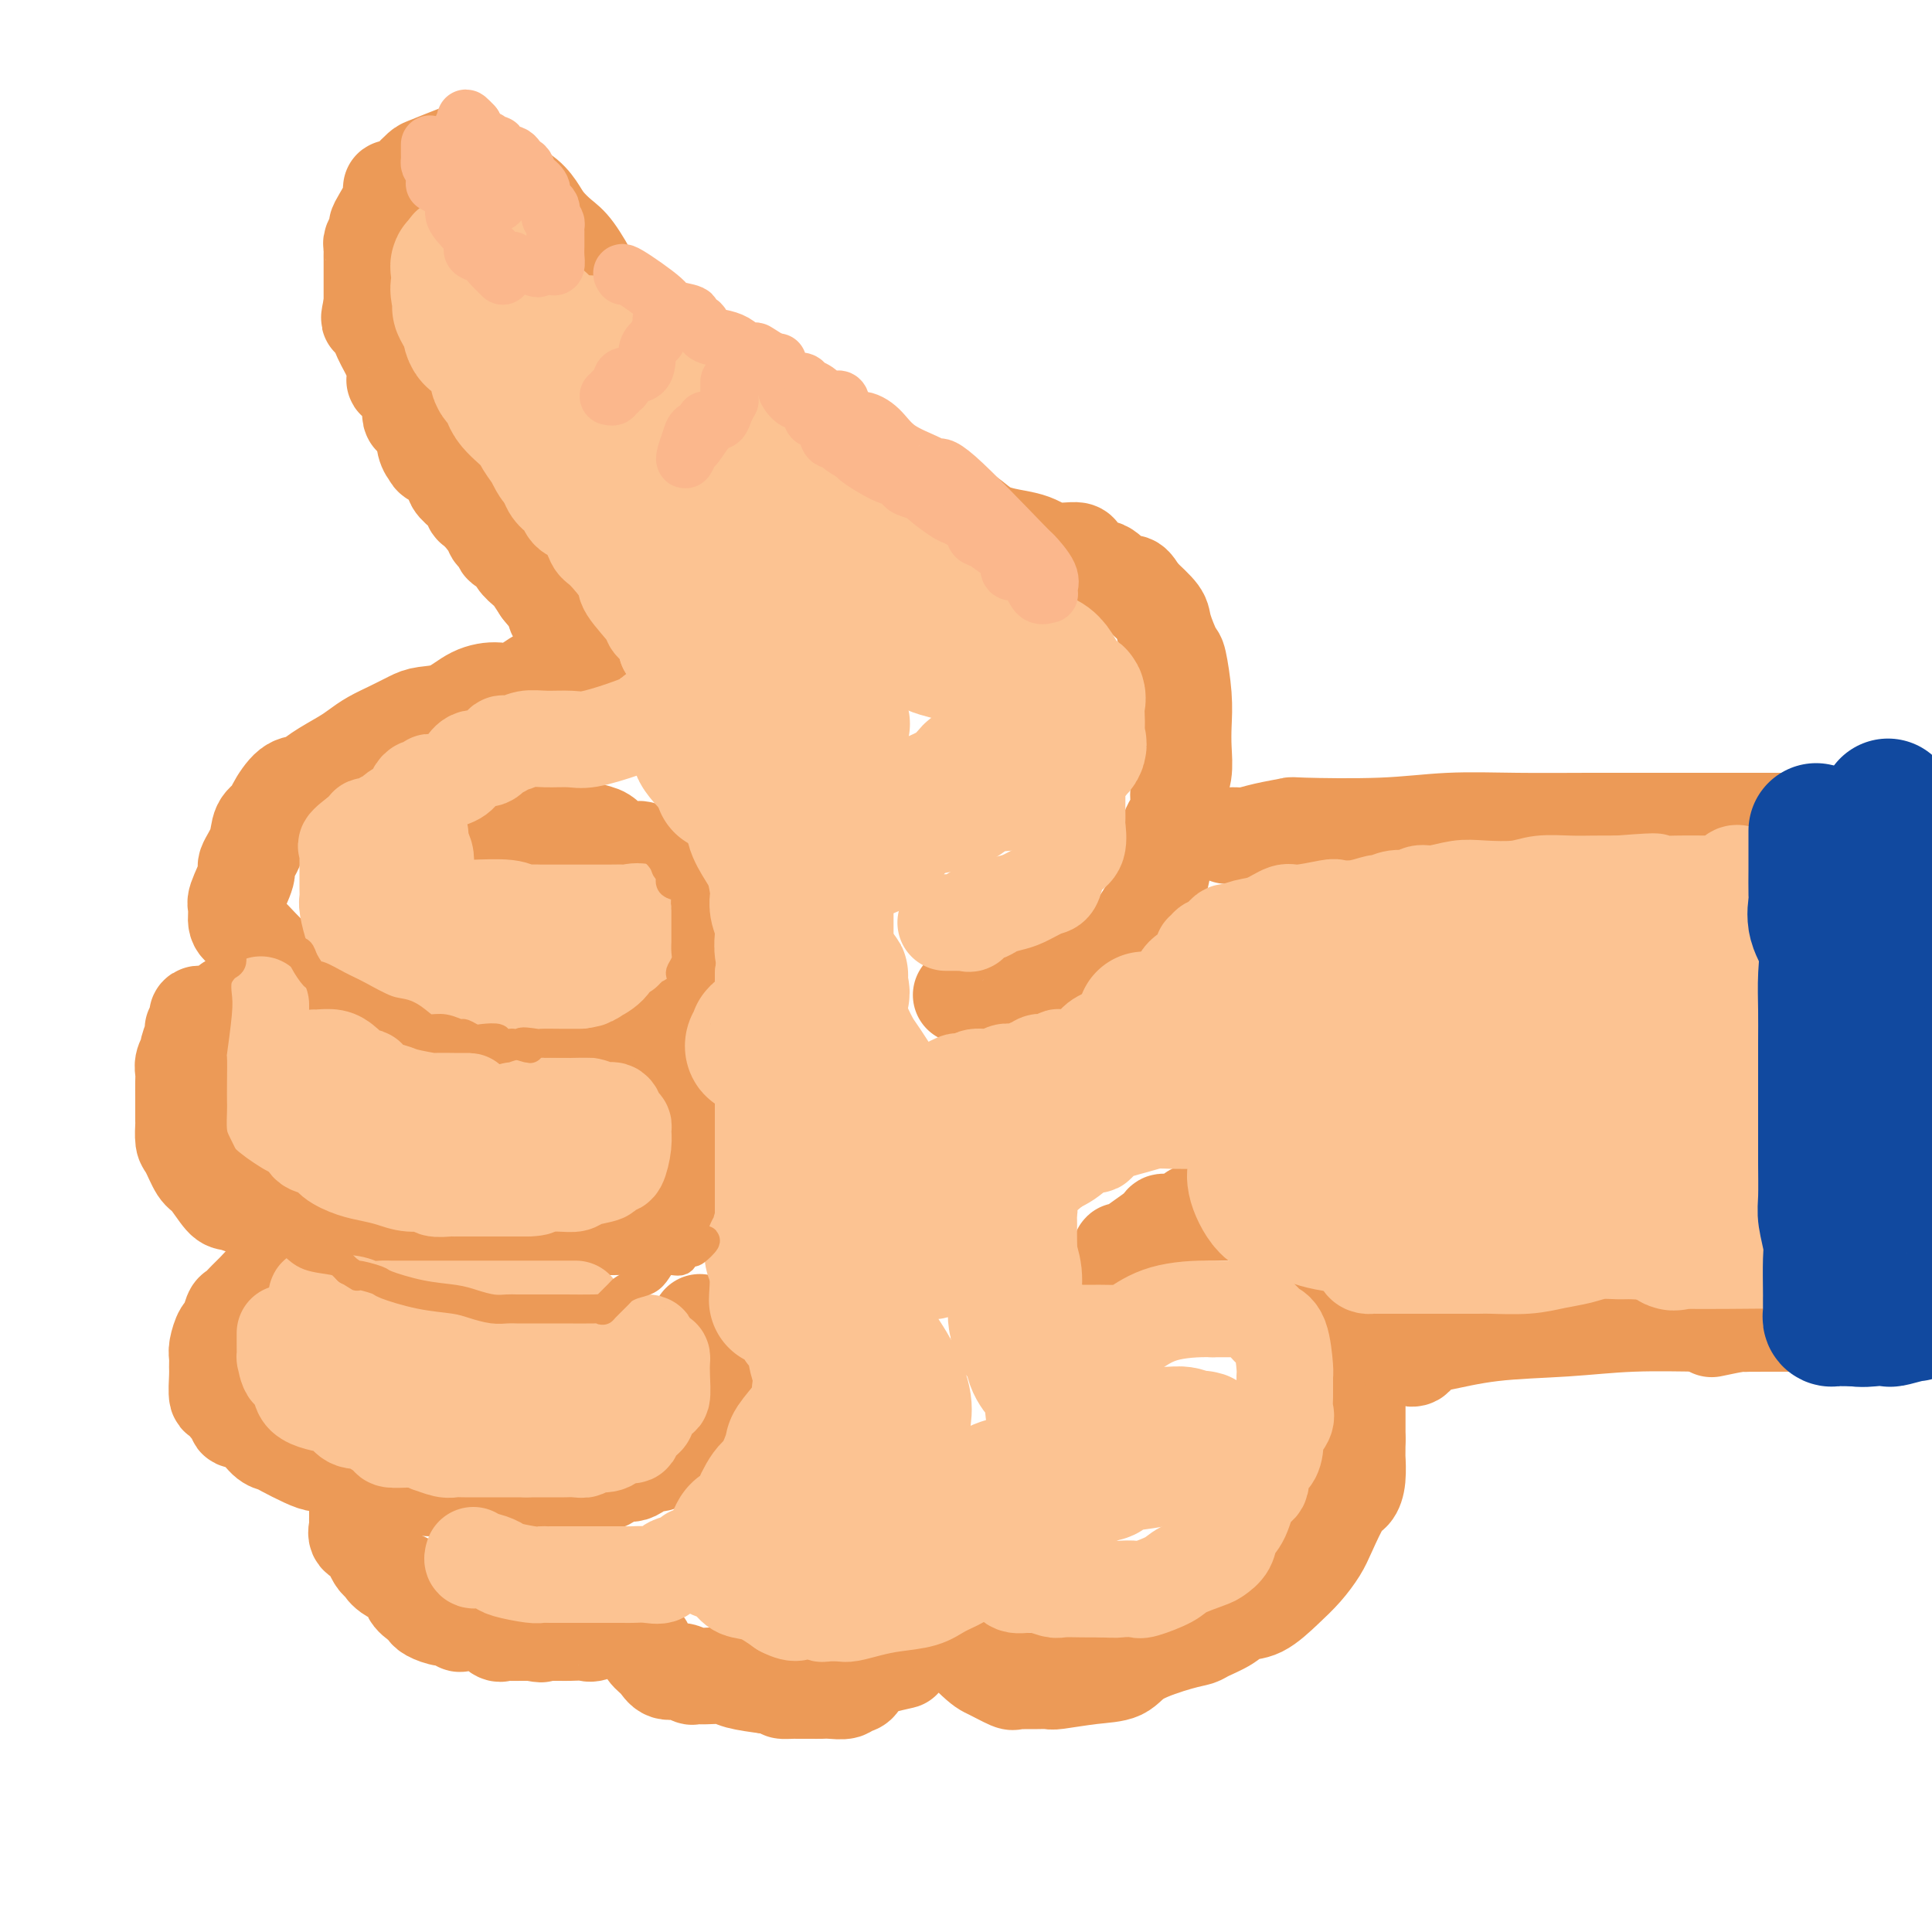 <svg viewBox='0 0 400 400' version='1.1' xmlns='http://www.w3.org/2000/svg' xmlns:xlink='http://www.w3.org/1999/xlink'><g fill='none' stroke='rgb(236,154,87)' stroke-width='20' stroke-linecap='round' stroke-linejoin='round'><path d='M199,206c0.220,0.000 0.440,0.000 1,0c0.560,-0.000 1.459,-0.000 2,0c0.541,0.000 0.723,0.001 2,0c1.277,-0.001 3.648,-0.004 5,0c1.352,0.004 1.684,0.013 2,0c0.316,-0.013 0.616,-0.049 1,0c0.384,0.049 0.850,0.182 1,0c0.150,-0.182 -0.018,-0.680 1,-1c1.018,-0.320 3.221,-0.461 4,-1c0.779,-0.539 0.133,-1.476 1,-2c0.867,-0.524 3.246,-0.634 5,-1c1.754,-0.366 2.883,-0.987 4,-2c1.117,-1.013 2.221,-2.419 3,-3c0.779,-0.581 1.231,-0.337 2,-1c0.769,-0.663 1.854,-2.232 3,-4c1.146,-1.768 2.353,-3.736 3,-5c0.647,-1.264 0.733,-1.825 1,-3c0.267,-1.175 0.716,-2.963 1,-5c0.284,-2.037 0.402,-4.322 1,-6c0.598,-1.678 1.677,-2.748 2,-4c0.323,-1.252 -0.109,-2.687 0,-4c0.109,-1.313 0.758,-2.503 1,-4c0.242,-1.497 0.077,-3.300 0,-5c-0.077,-1.700 -0.066,-3.295 0,-5c0.066,-1.705 0.189,-3.519 0,-6c-0.189,-2.481 -0.689,-5.629 -1,-7c-0.311,-1.371 -0.434,-0.965 -1,-2c-0.566,-1.035 -1.575,-3.509 -2,-5c-0.425,-1.491 -0.264,-1.997 -1,-3c-0.736,-1.003 -2.368,-2.501 -4,-4'/><path d='M236,123c-1.848,-3.513 -1.969,-1.797 -3,-2c-1.031,-0.203 -2.971,-2.326 -4,-3c-1.029,-0.674 -1.145,0.100 -2,0c-0.855,-0.100 -2.447,-1.074 -3,-2c-0.553,-0.926 -0.066,-1.803 -1,-2c-0.934,-0.197 -3.289,0.287 -5,0c-1.711,-0.287 -2.776,-1.346 -5,-2c-2.224,-0.654 -5.606,-0.904 -8,-2c-2.394,-1.096 -3.801,-3.039 -6,-4c-2.199,-0.961 -5.191,-0.939 -7,-1c-1.809,-0.061 -2.435,-0.205 -4,-1c-1.565,-0.795 -4.071,-2.242 -5,-3c-0.929,-0.758 -0.283,-0.827 -1,-1c-0.717,-0.173 -2.798,-0.449 -4,-1c-1.202,-0.551 -1.526,-1.378 -2,-2c-0.474,-0.622 -1.099,-1.039 -2,-1c-0.901,0.039 -2.078,0.532 -4,0c-1.922,-0.532 -4.591,-2.091 -6,-3c-1.409,-0.909 -1.560,-1.168 -3,-2c-1.440,-0.832 -4.170,-2.235 -6,-3c-1.830,-0.765 -2.759,-0.891 -3,-1c-0.241,-0.109 0.205,-0.201 0,-1c-0.205,-0.799 -1.060,-2.305 -2,-3c-0.940,-0.695 -1.965,-0.580 -3,-1c-1.035,-0.420 -2.081,-1.374 -3,-2c-0.919,-0.626 -1.712,-0.922 -3,-2c-1.288,-1.078 -3.072,-2.938 -4,-4c-0.928,-1.062 -1.001,-1.326 -2,-2c-0.999,-0.674 -2.923,-1.758 -4,-3c-1.077,-1.242 -1.308,-2.640 -2,-4c-0.692,-1.360 -1.846,-2.680 -3,-4'/><path d='M126,61c-4.784,-4.663 -3.742,-3.321 -4,-4c-0.258,-0.679 -1.814,-3.379 -3,-5c-1.186,-1.621 -2.003,-2.164 -3,-3c-0.997,-0.836 -2.176,-1.966 -3,-3c-0.824,-1.034 -1.293,-1.972 -2,-3c-0.707,-1.028 -1.651,-2.146 -3,-3c-1.349,-0.854 -3.101,-1.444 -4,-2c-0.899,-0.556 -0.944,-1.079 -2,-2c-1.056,-0.921 -3.123,-2.240 -4,-3c-0.877,-0.760 -0.562,-0.962 -1,-1c-0.438,-0.038 -1.627,0.088 -2,0c-0.373,-0.088 0.070,-0.389 -1,0c-1.070,0.389 -3.652,1.467 -5,2c-1.348,0.533 -1.462,0.520 -2,1c-0.538,0.480 -1.502,1.453 -2,2c-0.498,0.547 -0.532,0.667 -1,1c-0.468,0.333 -1.369,0.877 -2,1c-0.631,0.123 -0.991,-0.175 -1,0c-0.009,0.175 0.334,0.824 0,2c-0.334,1.176 -1.343,2.879 -2,4c-0.657,1.121 -0.961,1.662 -1,2c-0.039,0.338 0.186,0.474 0,1c-0.186,0.526 -0.782,1.441 -1,2c-0.218,0.559 -0.058,0.762 0,1c0.058,0.238 0.016,0.511 0,1c-0.016,0.489 -0.004,1.193 0,2c0.004,0.807 0.001,1.717 0,3c-0.001,1.283 -0.000,2.938 0,4c0.000,1.062 0.000,1.531 0,2'/><path d='M77,63c-0.868,4.198 -0.537,2.692 0,3c0.537,0.308 1.280,2.430 2,4c0.720,1.570 1.417,2.589 2,4c0.583,1.411 1.053,3.216 1,4c-0.053,0.784 -0.628,0.549 0,1c0.628,0.451 2.459,1.588 3,3c0.541,1.412 -0.208,3.100 0,4c0.208,0.900 1.372,1.014 2,2c0.628,0.986 0.719,2.845 1,4c0.281,1.155 0.753,1.608 1,2c0.247,0.392 0.269,0.725 1,1c0.731,0.275 2.170,0.494 3,1c0.830,0.506 1.049,1.301 1,2c-0.049,0.699 -0.366,1.302 0,2c0.366,0.698 1.417,1.492 2,2c0.583,0.508 0.699,0.731 1,1c0.301,0.269 0.787,0.584 1,1c0.213,0.416 0.152,0.933 0,1c-0.152,0.067 -0.395,-0.315 0,0c0.395,0.315 1.429,1.327 2,2c0.571,0.673 0.679,1.006 1,1c0.321,-0.006 0.855,-0.352 1,0c0.145,0.352 -0.098,1.403 0,2c0.098,0.597 0.536,0.740 1,1c0.464,0.260 0.954,0.637 1,1c0.046,0.363 -0.353,0.712 0,1c0.353,0.288 1.459,0.517 2,1c0.541,0.483 0.516,1.222 1,2c0.484,0.778 1.476,1.594 2,2c0.524,0.406 0.578,0.402 1,1c0.422,0.598 1.211,1.799 2,3'/><path d='M112,122c3.896,4.835 1.635,1.922 1,1c-0.635,-0.922 0.355,0.149 1,1c0.645,0.851 0.945,1.484 1,2c0.055,0.516 -0.137,0.917 0,1c0.137,0.083 0.601,-0.150 1,0c0.399,0.150 0.732,0.683 1,1c0.268,0.317 0.470,0.417 1,1c0.530,0.583 1.388,1.648 2,2c0.612,0.352 0.978,-0.007 1,0c0.022,0.007 -0.302,0.382 0,1c0.302,0.618 1.228,1.480 2,2c0.772,0.520 1.390,0.699 2,1c0.610,0.301 1.214,0.726 2,1c0.786,0.274 1.756,0.399 2,1c0.244,0.601 -0.239,1.678 0,2c0.239,0.322 1.198,-0.109 2,0c0.802,0.109 1.447,0.760 2,1c0.553,0.240 1.015,0.069 1,0c-0.015,-0.069 -0.508,-0.034 -1,0'/><path d='M133,140c2.865,2.785 -0.474,0.747 -2,0c-1.526,-0.747 -1.239,-0.203 -2,0c-0.761,0.203 -2.570,0.066 -4,0c-1.430,-0.066 -2.482,-0.060 -4,0c-1.518,0.060 -3.504,0.175 -5,0c-1.496,-0.175 -2.503,-0.639 -4,0c-1.497,0.639 -3.486,2.381 -5,3c-1.514,0.619 -2.554,0.116 -4,0c-1.446,-0.116 -3.299,0.157 -5,1c-1.701,0.843 -3.249,2.256 -5,3c-1.751,0.744 -3.704,0.818 -5,1c-1.296,0.182 -1.934,0.470 -3,1c-1.066,0.530 -2.561,1.300 -4,2c-1.439,0.700 -2.822,1.330 -4,2c-1.178,0.670 -2.152,1.381 -3,2c-0.848,0.619 -1.569,1.146 -3,2c-1.431,0.854 -3.573,2.035 -5,3c-1.427,0.965 -2.141,1.713 -3,2c-0.859,0.287 -1.864,0.113 -3,1c-1.136,0.887 -2.404,2.837 -3,4c-0.596,1.163 -0.522,1.540 -1,2c-0.478,0.460 -1.509,1.002 -2,2c-0.491,0.998 -0.443,2.451 -1,4c-0.557,1.549 -1.720,3.196 -2,4c-0.280,0.804 0.322,0.767 0,2c-0.322,1.233 -1.570,3.737 -2,5c-0.430,1.263 -0.043,1.286 0,2c0.043,0.714 -0.256,2.119 0,3c0.256,0.881 1.069,1.237 2,2c0.931,0.763 1.980,1.932 3,3c1.020,1.068 2.010,2.034 3,3'/><path d='M57,199c2.191,1.821 3.670,2.372 5,3c1.330,0.628 2.513,1.333 4,2c1.487,0.667 3.278,1.297 5,2c1.722,0.703 3.375,1.481 5,2c1.625,0.519 3.221,0.780 5,1c1.779,0.220 3.742,0.399 6,1c2.258,0.601 4.812,1.625 7,2c2.188,0.375 4.011,0.100 6,0c1.989,-0.100 4.146,-0.027 6,0c1.854,0.027 3.406,0.007 5,0c1.594,-0.007 3.229,-0.002 5,0c1.771,0.002 3.679,0.003 6,0c2.321,-0.003 5.056,-0.008 7,0c1.944,0.008 3.099,0.028 4,0c0.901,-0.028 1.550,-0.105 2,0c0.450,0.105 0.702,0.391 1,0c0.298,-0.391 0.643,-1.460 1,-2c0.357,-0.540 0.726,-0.550 1,-1c0.274,-0.450 0.452,-1.341 1,-2c0.548,-0.659 1.467,-1.086 2,-2c0.533,-0.914 0.679,-2.316 1,-3c0.321,-0.684 0.818,-0.651 1,-1c0.182,-0.349 0.050,-1.080 0,-2c-0.050,-0.920 -0.016,-2.029 0,-3c0.016,-0.971 0.016,-1.803 0,-3c-0.016,-1.197 -0.049,-2.758 0,-4c0.049,-1.242 0.179,-2.164 0,-3c-0.179,-0.836 -0.666,-1.585 -1,-2c-0.334,-0.415 -0.513,-0.496 -1,-1c-0.487,-0.504 -1.282,-1.430 -2,-2c-0.718,-0.570 -1.359,-0.785 -2,-1'/><path d='M137,180c-1.040,-1.414 -0.639,-1.950 -1,-2c-0.361,-0.050 -1.485,0.386 -2,0c-0.515,-0.386 -0.420,-1.595 -1,-2c-0.580,-0.405 -1.836,-0.007 -3,0c-1.164,0.007 -2.237,-0.376 -3,-1c-0.763,-0.624 -1.217,-1.487 -2,-2c-0.783,-0.513 -1.895,-0.675 -3,-1c-1.105,-0.325 -2.203,-0.812 -3,-1c-0.797,-0.188 -1.294,-0.078 -2,0c-0.706,0.078 -1.622,0.124 -2,0c-0.378,-0.124 -0.217,-0.418 -2,0c-1.783,0.418 -5.509,1.548 -7,2c-1.491,0.452 -0.745,0.226 0,0'/><path d='M64,205c-0.448,-0.000 -0.896,-0.000 -1,0c-0.104,0.000 0.135,0.001 0,0c-0.135,-0.001 -0.642,-0.002 -1,0c-0.358,0.002 -0.565,0.008 -1,0c-0.435,-0.008 -1.099,-0.029 -2,0c-0.901,0.029 -2.039,0.107 -3,0c-0.961,-0.107 -1.743,-0.398 -3,0c-1.257,0.398 -2.987,1.486 -4,2c-1.013,0.514 -1.309,0.453 -2,1c-0.691,0.547 -1.778,1.703 -3,2c-1.222,0.297 -2.580,-0.263 -3,0c-0.420,0.263 0.099,1.351 0,2c-0.099,0.649 -0.815,0.859 -1,1c-0.185,0.141 0.161,0.212 0,1c-0.161,0.788 -0.828,2.293 -1,3c-0.172,0.707 0.150,0.618 0,1c-0.150,0.382 -0.772,1.237 -1,2c-0.228,0.763 -0.061,1.435 0,2c0.061,0.565 0.017,1.024 0,2c-0.017,0.976 -0.005,2.468 0,3c0.005,0.532 0.003,0.104 0,1c-0.003,0.896 -0.009,3.116 0,4c0.009,0.884 0.032,0.433 0,1c-0.032,0.567 -0.118,2.152 0,3c0.118,0.848 0.439,0.958 1,2c0.561,1.042 1.360,3.014 2,4c0.640,0.986 1.119,0.985 2,2c0.881,1.015 2.164,3.045 3,4c0.836,0.955 1.225,0.834 2,1c0.775,0.166 1.936,0.619 3,1c1.064,0.381 2.032,0.691 3,1'/><path d='M54,251c3.329,1.271 5.152,-0.053 7,0c1.848,0.053 3.721,1.482 5,2c1.279,0.518 1.965,0.125 3,0c1.035,-0.125 2.419,0.019 3,0c0.581,-0.019 0.358,-0.201 1,0c0.642,0.201 2.149,0.786 3,1c0.851,0.214 1.045,0.057 2,0c0.955,-0.057 2.671,-0.015 4,0c1.329,0.015 2.269,0.004 4,0c1.731,-0.004 4.251,-0.001 7,0c2.749,0.001 5.725,0.000 8,0c2.275,-0.000 3.849,-0.000 6,0c2.151,0.000 4.880,-0.000 7,0c2.120,0.000 3.630,0.001 5,0c1.370,-0.001 2.599,-0.003 4,0c1.401,0.003 2.975,0.012 4,0c1.025,-0.012 1.500,-0.044 2,0c0.500,0.044 1.023,0.166 2,0c0.977,-0.166 2.406,-0.618 3,-1c0.594,-0.382 0.352,-0.694 1,-1c0.648,-0.306 2.185,-0.606 3,-1c0.815,-0.394 0.908,-0.883 1,-1c0.092,-0.117 0.183,0.138 0,0c-0.183,-0.138 -0.638,-0.669 0,-1c0.638,-0.331 2.371,-0.462 3,-1c0.629,-0.538 0.154,-1.485 0,-2c-0.154,-0.515 0.011,-0.599 0,-1c-0.011,-0.401 -0.199,-1.118 0,-2c0.199,-0.882 0.784,-1.930 1,-3c0.216,-1.070 0.062,-2.163 0,-3c-0.062,-0.837 -0.031,-1.419 0,-2'/><path d='M143,235c0.211,-2.465 0.239,-2.128 0,-2c-0.239,0.128 -0.745,0.046 -1,-1c-0.255,-1.046 -0.258,-3.055 -1,-4c-0.742,-0.945 -2.223,-0.827 -3,-1c-0.777,-0.173 -0.852,-0.638 -1,-1c-0.148,-0.362 -0.371,-0.620 -1,-1c-0.629,-0.380 -1.665,-0.882 -2,-1c-0.335,-0.118 0.032,0.147 0,0c-0.032,-0.147 -0.462,-0.708 -1,-1c-0.538,-0.292 -1.186,-0.315 -2,0c-0.814,0.315 -1.796,0.970 -4,2c-2.204,1.030 -5.630,2.437 -7,3c-1.370,0.563 -0.685,0.281 0,0'/><path d='M69,254c-0.818,0.786 -1.637,1.571 -2,2c-0.363,0.429 -0.272,0.500 -1,1c-0.728,0.500 -2.277,1.427 -3,2c-0.723,0.573 -0.620,0.790 -1,1c-0.380,0.210 -1.242,0.412 -2,1c-0.758,0.588 -1.411,1.562 -2,2c-0.589,0.438 -1.113,0.339 -2,1c-0.887,0.661 -2.135,2.083 -3,3c-0.865,0.917 -1.345,1.329 -2,2c-0.655,0.671 -1.486,1.601 -2,2c-0.514,0.399 -0.712,0.267 -1,1c-0.288,0.733 -0.666,2.333 -1,3c-0.334,0.667 -0.625,0.403 -1,1c-0.375,0.597 -0.833,2.056 -1,3c-0.167,0.944 -0.041,1.372 0,2c0.041,0.628 -0.001,1.456 0,2c0.001,0.544 0.047,0.804 0,2c-0.047,1.196 -0.187,3.329 0,4c0.187,0.671 0.700,-0.121 1,0c0.300,0.121 0.388,1.153 1,2c0.612,0.847 1.750,1.508 2,2c0.250,0.492 -0.388,0.813 0,1c0.388,0.187 1.801,0.239 3,1c1.199,0.761 2.184,2.233 3,3c0.816,0.767 1.463,0.831 2,1c0.537,0.169 0.965,0.444 2,1c1.035,0.556 2.678,1.392 4,2c1.322,0.608 2.323,0.988 3,1c0.677,0.012 1.028,-0.343 2,0c0.972,0.343 2.563,1.384 4,2c1.437,0.616 2.718,0.808 4,1'/><path d='M76,306c3.643,1.465 2.250,1.128 2,1c-0.250,-0.128 0.644,-0.048 2,0c1.356,0.048 3.175,0.066 4,0c0.825,-0.066 0.658,-0.214 1,0c0.342,0.214 1.194,0.789 3,1c1.806,0.211 4.568,0.057 6,0c1.432,-0.057 1.536,-0.015 2,0c0.464,0.015 1.287,0.005 2,0c0.713,-0.005 1.314,-0.005 2,0c0.686,0.005 1.456,0.015 2,0c0.544,-0.015 0.862,-0.057 1,0c0.138,0.057 0.095,0.211 1,0c0.905,-0.211 2.756,-0.786 4,-1c1.244,-0.214 1.880,-0.065 3,0c1.120,0.065 2.726,0.048 4,0c1.274,-0.048 2.218,-0.126 4,0c1.782,0.126 4.402,0.455 6,0c1.598,-0.455 2.173,-1.694 3,-2c0.827,-0.306 1.907,0.321 3,0c1.093,-0.321 2.199,-1.591 3,-2c0.801,-0.409 1.297,0.044 2,0c0.703,-0.044 1.613,-0.585 2,-1c0.387,-0.415 0.251,-0.703 0,-1c-0.251,-0.297 -0.618,-0.603 0,-1c0.618,-0.397 2.221,-0.887 3,-1c0.779,-0.113 0.734,0.150 1,0c0.266,-0.150 0.842,-0.711 1,-1c0.158,-0.289 -0.102,-0.304 0,-1c0.102,-0.696 0.566,-2.072 1,-3c0.434,-0.928 0.838,-1.408 1,-2c0.162,-0.592 0.081,-1.296 0,-2'/><path d='M145,290c1.099,-1.975 0.347,-0.914 0,-1c-0.347,-0.086 -0.289,-1.319 0,-2c0.289,-0.681 0.810,-0.809 1,-1c0.190,-0.191 0.051,-0.444 0,-1c-0.051,-0.556 -0.013,-1.415 0,-2c0.013,-0.585 -0.000,-0.896 0,-1c0.000,-0.104 0.014,-0.000 0,-1c-0.014,-1.000 -0.055,-3.103 0,-4c0.055,-0.897 0.207,-0.588 0,-1c-0.207,-0.412 -0.773,-1.546 -1,-2c-0.227,-0.454 -0.113,-0.227 0,0'/><path d='M76,307c-0.845,0.027 -1.691,0.054 -2,0c-0.309,-0.054 -0.083,-0.189 0,0c0.083,0.189 0.022,0.702 0,1c-0.022,0.298 -0.006,0.381 0,1c0.006,0.619 0.002,1.776 0,2c-0.002,0.224 -0.002,-0.483 0,0c0.002,0.483 0.007,2.156 0,3c-0.007,0.844 -0.027,0.859 0,1c0.027,0.141 0.101,0.409 0,1c-0.101,0.591 -0.378,1.505 0,2c0.378,0.495 1.411,0.569 2,1c0.589,0.431 0.734,1.218 1,2c0.266,0.782 0.654,1.560 1,2c0.346,0.440 0.649,0.541 1,1c0.351,0.459 0.749,1.275 2,2c1.251,0.725 3.356,1.360 4,2c0.644,0.640 -0.172,1.286 0,2c0.172,0.714 1.331,1.497 2,2c0.669,0.503 0.848,0.727 1,1c0.152,0.273 0.276,0.596 1,1c0.724,0.404 2.049,0.891 3,1c0.951,0.109 1.529,-0.159 2,0c0.471,0.159 0.833,0.747 1,1c0.167,0.253 0.137,0.173 1,0c0.863,-0.173 2.619,-0.439 4,0c1.381,0.439 2.387,1.582 3,2c0.613,0.418 0.835,0.112 1,0c0.165,-0.112 0.275,-0.030 1,0c0.725,0.030 2.064,0.009 3,0c0.936,-0.009 1.468,-0.004 2,0'/><path d='M110,338c3.440,0.619 1.539,0.166 1,0c-0.539,-0.166 0.282,-0.045 1,0c0.718,0.045 1.332,0.014 2,0c0.668,-0.014 1.391,-0.010 2,0c0.609,0.010 1.105,0.027 2,0c0.895,-0.027 2.190,-0.098 3,0c0.810,0.098 1.135,0.363 2,0c0.865,-0.363 2.270,-1.356 3,-2c0.730,-0.644 0.784,-0.939 1,-1c0.216,-0.061 0.595,0.112 1,0c0.405,-0.112 0.837,-0.509 1,-1c0.163,-0.491 0.058,-1.074 0,-1c-0.058,0.074 -0.070,0.807 0,1c0.070,0.193 0.221,-0.153 0,0c-0.221,0.153 -0.814,0.805 0,2c0.814,1.195 3.037,2.932 4,4c0.963,1.068 0.668,1.467 1,2c0.332,0.533 1.293,1.201 2,2c0.707,0.799 1.160,1.731 2,2c0.840,0.269 2.067,-0.125 3,0c0.933,0.125 1.574,0.768 2,1c0.426,0.232 0.639,0.051 1,0c0.361,-0.051 0.870,0.028 2,0c1.130,-0.028 2.881,-0.161 4,0c1.119,0.161 1.605,0.618 3,1c1.395,0.382 3.697,0.691 6,1'/><path d='M159,349c3.821,0.691 2.872,0.917 3,1c0.128,0.083 1.333,0.022 2,0c0.667,-0.022 0.796,-0.006 1,0c0.204,0.006 0.482,0.003 1,0c0.518,-0.003 1.277,-0.005 2,0c0.723,0.005 1.412,0.016 2,0c0.588,-0.016 1.076,-0.059 2,0c0.924,0.059 2.283,0.221 3,0c0.717,-0.221 0.792,-0.823 1,-1c0.208,-0.177 0.547,0.071 1,0c0.453,-0.071 1.018,-0.462 1,-1c-0.018,-0.538 -0.620,-1.222 1,-2c1.620,-0.778 5.463,-1.651 7,-2c1.537,-0.349 0.769,-0.175 0,0'/><path d='M232,261c0.014,-0.299 0.029,-0.598 0,-1c-0.029,-0.402 -0.101,-0.907 0,-1c0.101,-0.093 0.375,0.226 1,0c0.625,-0.226 1.599,-0.996 3,-2c1.401,-1.004 3.227,-2.241 4,-3c0.773,-0.759 0.494,-1.041 1,-1c0.506,0.041 1.799,0.403 3,0c1.201,-0.403 2.311,-1.572 3,-2c0.689,-0.428 0.959,-0.114 2,0c1.041,0.114 2.855,0.029 4,0c1.145,-0.029 1.621,-0.003 2,0c0.379,0.003 0.662,-0.018 1,0c0.338,0.018 0.730,0.075 1,0c0.270,-0.075 0.416,-0.280 1,0c0.584,0.280 1.605,1.046 3,2c1.395,0.954 3.165,2.094 4,3c0.835,0.906 0.736,1.576 2,2c1.264,0.424 3.893,0.601 5,1c1.107,0.399 0.694,1.018 1,2c0.306,0.982 1.333,2.326 2,3c0.667,0.674 0.974,0.678 1,1c0.026,0.322 -0.228,0.961 0,2c0.228,1.039 0.937,2.478 2,4c1.063,1.522 2.481,3.128 3,5c0.519,1.872 0.139,4.009 0,5c-0.139,0.991 -0.037,0.835 0,1c0.037,0.165 0.010,0.652 0,2c-0.010,1.348 -0.003,3.557 0,5c0.003,1.443 0.001,2.119 0,3c-0.001,0.881 -0.000,1.966 0,3c0.000,1.034 0.000,2.017 0,3'/><path d='M281,298c-0.011,4.113 -0.037,3.395 0,4c0.037,0.605 0.138,2.534 0,4c-0.138,1.466 -0.515,2.468 -1,3c-0.485,0.532 -1.080,0.595 -2,2c-0.920,1.405 -2.167,4.153 -3,6c-0.833,1.847 -1.252,2.795 -2,4c-0.748,1.205 -1.826,2.668 -3,4c-1.174,1.332 -2.444,2.531 -4,4c-1.556,1.469 -3.399,3.206 -5,4c-1.601,0.794 -2.958,0.645 -4,1c-1.042,0.355 -1.767,1.214 -3,2c-1.233,0.786 -2.975,1.499 -4,2c-1.025,0.501 -1.334,0.788 -2,1c-0.666,0.212 -1.688,0.348 -4,1c-2.312,0.652 -5.913,1.821 -8,3c-2.087,1.179 -2.660,2.368 -4,3c-1.340,0.632 -3.448,0.705 -6,1c-2.552,0.295 -5.548,0.811 -7,1c-1.452,0.189 -1.359,0.050 -2,0c-0.641,-0.050 -2.014,-0.012 -3,0c-0.986,0.012 -1.584,-0.004 -2,0c-0.416,0.004 -0.650,0.027 -1,0c-0.350,-0.027 -0.817,-0.103 -1,0c-0.183,0.103 -0.082,0.387 -1,0c-0.918,-0.387 -2.854,-1.444 -4,-2c-1.146,-0.556 -1.501,-0.611 -4,-3c-2.499,-2.389 -7.143,-7.111 -9,-9c-1.857,-1.889 -0.929,-0.944 0,0'/><path d='M254,173c0.349,0.006 0.697,0.012 1,0c0.303,-0.012 0.559,-0.042 1,0c0.441,0.042 1.067,0.156 2,0c0.933,-0.156 2.172,-0.581 4,-1c1.828,-0.419 4.246,-0.830 5,-1c0.754,-0.170 -0.156,-0.098 3,0c3.156,0.098 10.379,0.222 16,0c5.621,-0.222 9.640,-0.792 14,-1c4.360,-0.208 9.062,-0.056 14,0c4.938,0.056 10.114,0.015 15,0c4.886,-0.015 9.484,-0.004 14,0c4.516,0.004 8.950,0.001 13,0c4.050,-0.001 7.714,-0.000 11,0c3.286,0.000 6.193,0.000 9,0c2.807,-0.000 5.515,-0.000 8,0c2.485,0.000 4.745,0.000 6,0c1.255,-0.000 1.503,-0.000 2,0c0.497,0.000 1.244,0.000 2,0c0.756,-0.000 1.522,-0.000 2,0c0.478,0.000 0.667,0.000 1,0c0.333,-0.000 0.809,-0.000 2,0c1.191,0.000 3.095,0.000 5,0'/><path d='M291,281c0.790,0.211 1.581,0.422 2,0c0.419,-0.422 0.467,-1.476 1,-2c0.533,-0.524 1.551,-0.519 4,-1c2.449,-0.481 6.330,-1.449 11,-2c4.670,-0.551 10.129,-0.683 15,-1c4.871,-0.317 9.156,-0.817 14,-1c4.844,-0.183 10.249,-0.049 15,0c4.751,0.049 8.848,0.013 13,0c4.152,-0.013 8.360,-0.004 12,0c3.640,0.004 6.711,0.001 10,0c3.289,-0.001 6.797,-0.000 9,0c2.203,0.000 3.102,0.000 4,0'/><path d='M399,274c1.070,-0.000 2.141,-0.000 0,0c-2.141,0.000 -7.492,0.000 -12,0c-4.508,-0.000 -8.173,-0.001 -12,0c-3.827,0.001 -7.814,0.004 -10,0c-2.186,-0.004 -2.569,-0.015 -3,0c-0.431,0.015 -0.909,0.056 -1,0c-0.091,-0.056 0.206,-0.207 -1,0c-1.206,0.207 -3.916,0.774 -5,1c-1.084,0.226 -0.542,0.113 0,0'/></g>
<g fill='none' stroke='rgb(252,195,146)' stroke-width='20' stroke-linecap='round' stroke-linejoin='round'><path d='M93,51c-0.122,0.427 -0.244,0.854 0,1c0.244,0.146 0.853,0.011 1,1c0.147,0.989 -0.168,3.102 0,4c0.168,0.898 0.818,0.579 1,1c0.182,0.421 -0.103,1.580 0,3c0.103,1.420 0.595,3.101 1,4c0.405,0.899 0.723,1.015 1,2c0.277,0.985 0.513,2.840 1,4c0.487,1.160 1.227,1.627 2,3c0.773,1.373 1.580,3.653 2,5c0.420,1.347 0.451,1.760 1,3c0.549,1.240 1.614,3.305 2,4c0.386,0.695 0.093,0.019 1,1c0.907,0.981 3.016,3.617 4,5c0.984,1.383 0.845,1.512 1,2c0.155,0.488 0.605,1.334 1,2c0.395,0.666 0.734,1.152 1,2c0.266,0.848 0.459,2.059 1,3c0.541,0.941 1.430,1.611 2,2c0.570,0.389 0.822,0.496 1,1c0.178,0.504 0.283,1.406 1,2c0.717,0.594 2.045,0.880 3,2c0.955,1.120 1.539,3.074 2,4c0.461,0.926 0.801,0.825 2,2c1.199,1.175 3.256,3.626 4,5c0.744,1.374 0.174,1.669 1,3c0.826,1.331 3.046,3.697 4,5c0.954,1.303 0.641,1.543 1,2c0.359,0.457 1.388,1.131 2,2c0.612,0.869 0.806,1.935 1,3'/><path d='M138,134c5.714,7.606 3.498,2.620 3,1c-0.498,-1.620 0.723,0.126 2,1c1.277,0.874 2.612,0.875 3,1c0.388,0.125 -0.170,0.373 1,1c1.170,0.627 4.069,1.632 5,2c0.931,0.368 -0.104,0.099 0,0c0.104,-0.099 1.347,-0.026 2,0c0.653,0.026 0.714,0.007 1,0c0.286,-0.007 0.796,-0.002 1,0c0.204,0.002 0.102,0.001 0,0'/><path d='M122,67c0.281,0.978 0.562,1.957 1,3c0.438,1.043 1.033,2.152 2,4c0.967,1.848 2.305,4.435 4,6c1.695,1.565 3.748,2.107 5,3c1.252,0.893 1.702,2.137 2,3c0.298,0.863 0.444,1.345 2,3c1.556,1.655 4.524,4.482 6,6c1.476,1.518 1.461,1.725 3,3c1.539,1.275 4.632,3.616 7,5c2.368,1.384 4.010,1.812 6,3c1.990,1.188 4.327,3.138 6,4c1.673,0.862 2.682,0.637 4,1c1.318,0.363 2.945,1.315 4,2c1.055,0.685 1.538,1.104 2,1c0.462,-0.104 0.904,-0.732 2,0c1.096,0.732 2.846,2.825 5,4c2.154,1.175 4.710,1.431 7,2c2.290,0.569 4.312,1.449 6,2c1.688,0.551 3.040,0.773 4,1c0.960,0.227 1.528,0.459 3,1c1.472,0.541 3.850,1.393 5,2c1.150,0.607 1.074,0.971 1,1c-0.074,0.029 -0.146,-0.277 0,0c0.146,0.277 0.511,1.137 1,2c0.489,0.863 1.101,1.730 2,3c0.899,1.270 2.086,2.942 3,4c0.914,1.058 1.554,1.500 2,2c0.446,0.500 0.697,1.058 1,2c0.303,0.942 0.658,2.269 1,3c0.342,0.731 0.671,0.865 1,1'/><path d='M220,144c1.828,2.900 0.399,1.150 0,1c-0.399,-0.150 0.233,1.301 1,3c0.767,1.699 1.670,3.645 2,5c0.330,1.355 0.089,2.118 0,3c-0.089,0.882 -0.024,1.883 0,3c0.024,1.117 0.008,2.351 0,4c-0.008,1.649 -0.009,3.713 0,5c0.009,1.287 0.028,1.797 0,2c-0.028,0.203 -0.101,0.097 0,1c0.101,0.903 0.378,2.813 0,4c-0.378,1.187 -1.412,1.651 -2,2c-0.588,0.349 -0.731,0.584 -1,1c-0.269,0.416 -0.666,1.015 -1,2c-0.334,0.985 -0.607,2.358 -1,3c-0.393,0.642 -0.906,0.555 -2,1c-1.094,0.445 -2.769,1.424 -4,2c-1.231,0.576 -2.017,0.750 -3,1c-0.983,0.250 -2.161,0.575 -3,1c-0.839,0.425 -1.338,0.951 -2,1c-0.662,0.049 -1.485,-0.379 -2,0c-0.515,0.379 -0.720,1.566 -1,2c-0.280,0.434 -0.636,0.116 -1,0c-0.364,-0.116 -0.737,-0.031 -1,0c-0.263,0.031 -0.417,0.008 -1,0c-0.583,-0.008 -1.595,-0.002 -2,0c-0.405,0.002 -0.202,0.001 0,0'/><path d='M138,147c-0.199,-0.095 -0.399,-0.190 -1,0c-0.601,0.190 -1.604,0.664 -2,1c-0.396,0.336 -0.184,0.535 -1,1c-0.816,0.465 -2.658,1.195 -5,2c-2.342,0.805 -5.183,1.684 -7,2c-1.817,0.316 -2.610,0.069 -4,0c-1.390,-0.069 -3.377,0.038 -5,0c-1.623,-0.038 -2.882,-0.223 -4,0c-1.118,0.223 -2.094,0.852 -3,1c-0.906,0.148 -1.741,-0.186 -2,0c-0.259,0.186 0.057,0.893 0,1c-0.057,0.107 -0.488,-0.385 -1,0c-0.512,0.385 -1.104,1.648 -2,2c-0.896,0.352 -2.096,-0.208 -3,0c-0.904,0.208 -1.513,1.184 -2,2c-0.487,0.816 -0.851,1.472 -2,2c-1.149,0.528 -3.082,0.928 -4,1c-0.918,0.072 -0.821,-0.185 -1,0c-0.179,0.185 -0.633,0.813 -1,1c-0.367,0.187 -0.646,-0.066 -1,0c-0.354,0.066 -0.781,0.451 -1,1c-0.219,0.549 -0.228,1.261 -1,2c-0.772,0.739 -2.306,1.504 -3,2c-0.694,0.496 -0.549,0.724 -1,1c-0.451,0.276 -1.499,0.599 -2,1c-0.501,0.401 -0.454,0.881 -1,1c-0.546,0.119 -1.686,-0.122 -2,0c-0.314,0.122 0.196,0.606 0,1c-0.196,0.394 -1.098,0.697 -2,1'/><path d='M74,173c-3.956,2.941 -1.845,2.292 -1,2c0.845,-0.292 0.422,-0.229 0,0c-0.422,0.229 -0.845,0.623 -1,1c-0.155,0.377 -0.042,0.738 0,1c0.042,0.262 0.011,0.427 0,1c-0.011,0.573 -0.004,1.555 0,2c0.004,0.445 0.005,0.355 0,1c-0.005,0.645 -0.014,2.027 0,3c0.014,0.973 0.053,1.537 0,2c-0.053,0.463 -0.198,0.827 0,2c0.198,1.173 0.738,3.157 1,4c0.262,0.843 0.244,0.544 1,1c0.756,0.456 2.285,1.666 3,2c0.715,0.334 0.615,-0.209 1,0c0.385,0.209 1.256,1.170 2,2c0.744,0.830 1.360,1.528 2,2c0.640,0.472 1.303,0.718 2,1c0.697,0.282 1.430,0.601 2,1c0.570,0.399 0.979,0.877 2,1c1.021,0.123 2.654,-0.111 4,0c1.346,0.111 2.406,0.566 4,1c1.594,0.434 3.721,0.848 5,1c1.279,0.152 1.711,0.041 2,0c0.289,-0.041 0.434,-0.011 1,0c0.566,0.011 1.552,0.004 2,0c0.448,-0.004 0.358,-0.004 1,0c0.642,0.004 2.018,0.011 3,0c0.982,-0.011 1.572,-0.042 2,0c0.428,0.042 0.694,0.155 2,0c1.306,-0.155 3.653,-0.577 6,-1'/><path d='M120,203c3.321,-0.376 2.122,-0.816 2,-1c-0.122,-0.184 0.832,-0.111 1,0c0.168,0.111 -0.449,0.261 0,0c0.449,-0.261 1.964,-0.935 3,-2c1.036,-1.065 1.591,-2.523 2,-3c0.409,-0.477 0.670,0.026 1,0c0.330,-0.026 0.730,-0.581 1,-1c0.270,-0.419 0.411,-0.701 1,-1c0.589,-0.299 1.625,-0.613 2,-1c0.375,-0.387 0.090,-0.846 0,-1c-0.090,-0.154 0.017,-0.003 0,0c-0.017,0.003 -0.156,-0.143 0,-1c0.156,-0.857 0.608,-2.426 0,-3c-0.608,-0.574 -2.277,-0.154 -3,0c-0.723,0.154 -0.500,0.041 -1,0c-0.500,-0.041 -1.723,-0.011 -3,0c-1.277,0.011 -2.607,0.003 -4,0c-1.393,-0.003 -2.849,0.000 -4,0c-1.151,-0.000 -1.998,-0.004 -3,0c-1.002,0.004 -2.159,0.015 -3,0c-0.841,-0.015 -1.368,-0.057 -2,0c-0.632,0.057 -1.371,0.211 -2,0c-0.629,-0.211 -1.149,-0.788 -3,-1c-1.851,-0.212 -5.032,-0.060 -7,0c-1.968,0.060 -2.724,0.027 -4,0c-1.276,-0.027 -3.074,-0.048 -4,0c-0.926,0.048 -0.980,0.167 -1,0c-0.020,-0.167 -0.006,-0.619 0,-1c0.006,-0.381 0.003,-0.690 0,-1'/><path d='M89,186c-7.034,-0.684 -2.621,-0.895 -1,-2c1.621,-1.105 0.448,-3.103 0,-4c-0.448,-0.897 -0.173,-0.693 0,-1c0.173,-0.307 0.242,-1.127 0,-2c-0.242,-0.873 -0.797,-1.801 -1,-2c-0.203,-0.199 -0.055,0.331 0,0c0.055,-0.331 0.016,-1.523 0,-2c-0.016,-0.477 -0.008,-0.238 0,0'/><path d='M55,219c-0.423,-0.080 -0.845,-0.159 -1,0c-0.155,0.159 -0.041,0.558 0,1c0.041,0.442 0.011,0.929 0,1c-0.011,0.071 -0.003,-0.274 0,0c0.003,0.274 0.001,1.168 0,2c-0.001,0.832 -0.000,1.601 0,2c0.000,0.399 -0.000,0.429 0,1c0.000,0.571 0.002,1.683 0,2c-0.002,0.317 -0.007,-0.162 0,0c0.007,0.162 0.027,0.964 1,2c0.973,1.036 2.898,2.304 4,3c1.102,0.696 1.382,0.819 2,1c0.618,0.181 1.575,0.419 2,1c0.425,0.581 0.318,1.504 1,2c0.682,0.496 2.153,0.566 3,1c0.847,0.434 1.072,1.230 2,2c0.928,0.770 2.561,1.512 4,2c1.439,0.488 2.684,0.723 4,1c1.316,0.277 2.703,0.596 4,1c1.297,0.404 2.505,0.893 4,1c1.495,0.107 3.275,-0.167 4,0c0.725,0.167 0.393,0.777 1,1c0.607,0.223 2.154,0.060 3,0c0.846,-0.060 0.993,-0.016 1,0c0.007,0.016 -0.125,0.004 1,0c1.125,-0.004 3.506,-0.001 5,0c1.494,0.001 2.102,0.000 3,0c0.898,-0.000 2.088,-0.000 3,0c0.912,0.000 1.546,0.000 2,0c0.454,-0.000 0.727,-0.000 1,0'/><path d='M109,246c3.881,-0.072 1.582,-0.750 1,-1c-0.582,-0.250 0.551,-0.070 1,0c0.449,0.070 0.212,0.030 1,0c0.788,-0.030 2.599,-0.049 4,0c1.401,0.049 2.393,0.167 3,0c0.607,-0.167 0.831,-0.620 2,-1c1.169,-0.380 3.283,-0.687 4,-1c0.717,-0.313 0.038,-0.632 0,-1c-0.038,-0.368 0.564,-0.785 1,-1c0.436,-0.215 0.706,-0.229 1,0c0.294,0.229 0.611,0.701 1,0c0.389,-0.701 0.848,-2.574 1,-4c0.152,-1.426 -0.003,-2.406 0,-3c0.003,-0.594 0.164,-0.804 0,-1c-0.164,-0.196 -0.653,-0.378 -1,-1c-0.347,-0.622 -0.550,-1.683 -1,-2c-0.450,-0.317 -1.145,0.111 -2,0c-0.855,-0.111 -1.870,-0.762 -3,-1c-1.130,-0.238 -2.374,-0.065 -3,0c-0.626,0.065 -0.634,0.022 -2,0c-1.366,-0.022 -4.091,-0.021 -5,0c-0.909,0.021 -0.003,0.064 0,0c0.003,-0.064 -0.896,-0.234 -2,0c-1.104,0.234 -2.413,0.871 -3,1c-0.587,0.129 -0.454,-0.249 -1,0c-0.546,0.249 -1.773,1.124 -3,2'/><path d='M103,232c-3.084,0.464 -1.295,0.124 -1,0c0.295,-0.124 -0.905,-0.033 -2,0c-1.095,0.033 -2.085,0.009 -3,0c-0.915,-0.009 -1.757,-0.002 -2,0c-0.243,0.002 0.111,0.001 -1,0c-1.111,-0.001 -3.687,-0.000 -5,0c-1.313,0.000 -1.364,0.000 -2,0c-0.636,-0.000 -1.857,-0.000 -3,0c-1.143,0.000 -2.206,-0.000 -3,0c-0.794,0.000 -1.317,0.000 -2,0c-0.683,-0.000 -1.527,-0.001 -2,0c-0.473,0.001 -0.576,0.002 -1,0c-0.424,-0.002 -1.170,-0.007 -2,0c-0.830,0.007 -1.743,0.027 -2,0c-0.257,-0.027 0.142,-0.102 0,0c-0.142,0.102 -0.827,0.381 -2,0c-1.173,-0.381 -2.835,-1.423 -4,-2c-1.165,-0.577 -1.832,-0.690 -2,-1c-0.168,-0.310 0.165,-0.818 0,-1c-0.165,-0.182 -0.828,-0.038 -1,0c-0.172,0.038 0.147,-0.031 0,0c-0.147,0.031 -0.760,0.163 -1,0c-0.240,-0.163 -0.106,-0.621 0,-1c0.106,-0.379 0.183,-0.679 0,-1c-0.183,-0.321 -0.626,-0.663 -1,-1c-0.374,-0.337 -0.678,-0.668 -1,-1c-0.322,-0.332 -0.664,-0.666 -1,-1c-0.336,-0.334 -0.668,-0.667 -1,-1'/><path d='M58,222c-2.099,-1.726 -1.346,-1.040 -1,-1c0.346,0.040 0.285,-0.567 0,-1c-0.285,-0.433 -0.793,-0.693 -1,-1c-0.207,-0.307 -0.112,-0.659 0,-1c0.112,-0.341 0.240,-0.669 0,-1c-0.240,-0.331 -0.849,-0.666 -1,-1c-0.151,-0.334 0.156,-0.667 0,-1c-0.156,-0.333 -0.774,-0.668 -1,-1c-0.226,-0.332 -0.061,-0.663 0,-1c0.061,-0.337 0.016,-0.682 0,-1c-0.016,-0.318 -0.004,-0.611 0,-1c0.004,-0.389 0.001,-0.875 0,-1c-0.001,-0.125 -0.000,0.111 0,0c0.000,-0.111 0.000,-0.568 0,-1c-0.000,-0.432 -0.000,-0.838 0,-1c0.000,-0.162 0.000,-0.081 0,0'/><path d='M97,228c-0.163,0.000 -0.326,0.001 -1,0c-0.674,-0.001 -1.858,-0.003 -2,0c-0.142,0.003 0.757,0.012 0,0c-0.757,-0.012 -3.169,-0.044 -4,0c-0.831,0.044 -0.079,0.165 -1,0c-0.921,-0.165 -3.515,-0.618 -5,-1c-1.485,-0.382 -1.860,-0.695 -3,-1c-1.140,-0.305 -3.043,-0.602 -4,-1c-0.957,-0.398 -0.967,-0.898 -1,-1c-0.033,-0.102 -0.088,0.194 0,0c0.088,-0.194 0.320,-0.879 0,-1c-0.320,-0.121 -1.192,0.321 -2,0c-0.808,-0.321 -1.551,-1.407 -2,-2c-0.449,-0.593 -0.604,-0.695 -1,-1c-0.396,-0.305 -1.034,-0.814 -2,-1c-0.966,-0.186 -2.260,-0.050 -3,0c-0.740,0.050 -0.926,0.014 -1,0c-0.074,-0.014 -0.037,-0.007 0,0'/><path d='M59,276c-0.003,0.481 -0.007,0.963 0,2c0.007,1.037 0.024,2.631 0,3c-0.024,0.369 -0.091,-0.486 0,0c0.091,0.486 0.338,2.314 1,3c0.662,0.686 1.737,0.230 2,1c0.263,0.770 -0.286,2.766 1,4c1.286,1.234 4.408,1.706 6,2c1.592,0.294 1.653,0.411 2,1c0.347,0.589 0.980,1.650 2,2c1.020,0.350 2.428,-0.011 3,0c0.572,0.011 0.310,0.396 1,1c0.690,0.604 2.334,1.429 3,2c0.666,0.571 0.355,0.889 1,1c0.645,0.111 2.247,0.015 3,0c0.753,-0.015 0.656,0.052 1,0c0.344,-0.052 1.128,-0.224 2,0c0.872,0.224 1.831,0.845 2,1c0.169,0.155 -0.453,-0.155 0,0c0.453,0.155 1.981,0.773 3,1c1.019,0.227 1.530,0.061 2,0c0.470,-0.061 0.899,-0.016 2,0c1.101,0.016 2.875,0.004 4,0c1.125,-0.004 1.600,-0.001 2,0c0.400,0.001 0.723,0.000 1,0c0.277,-0.000 0.507,-0.000 1,0c0.493,0.000 1.248,0.000 2,0c0.752,-0.000 1.501,-0.000 2,0c0.499,0.000 0.750,0.000 1,0'/><path d='M109,300c3.154,0.000 2.538,0.001 3,0c0.462,-0.001 2.001,-0.004 3,0c0.999,0.004 1.458,0.016 2,0c0.542,-0.016 1.167,-0.059 2,0c0.833,0.059 1.875,0.222 2,0c0.125,-0.222 -0.666,-0.828 0,-1c0.666,-0.172 2.790,0.091 4,0c1.210,-0.091 1.508,-0.535 2,-1c0.492,-0.465 1.180,-0.951 2,-1c0.820,-0.049 1.774,0.337 2,0c0.226,-0.337 -0.276,-1.398 0,-2c0.276,-0.602 1.331,-0.744 2,-1c0.669,-0.256 0.954,-0.626 1,-1c0.046,-0.374 -0.145,-0.754 0,-1c0.145,-0.246 0.627,-0.360 1,-1c0.373,-0.640 0.636,-1.808 1,-2c0.364,-0.192 0.828,0.591 1,0c0.172,-0.591 0.051,-2.557 0,-4c-0.051,-1.443 -0.034,-2.362 0,-3c0.034,-0.638 0.083,-0.994 0,-1c-0.083,-0.006 -0.298,0.337 -1,0c-0.702,-0.337 -1.891,-1.356 -2,-2c-0.109,-0.644 0.863,-0.913 0,-1c-0.863,-0.087 -3.561,0.008 -5,0c-1.439,-0.008 -1.618,-0.117 -2,0c-0.382,0.117 -0.966,0.462 -2,1c-1.034,0.538 -2.517,1.269 -4,2'/><path d='M121,281c-2.420,0.326 -1.971,0.140 -3,0c-1.029,-0.140 -3.536,-0.234 -5,0c-1.464,0.234 -1.886,0.795 -3,1c-1.114,0.205 -2.921,0.055 -4,0c-1.079,-0.055 -1.430,-0.015 -2,0c-0.570,0.015 -1.360,0.004 -2,0c-0.640,-0.004 -1.131,-0.001 -2,0c-0.869,0.001 -2.115,-0.000 -3,0c-0.885,0.000 -1.408,0.001 -3,0c-1.592,-0.001 -4.251,-0.005 -5,0c-0.749,0.005 0.412,0.017 -1,0c-1.412,-0.017 -5.399,-0.064 -7,0c-1.601,0.064 -0.818,0.238 -1,0c-0.182,-0.238 -1.330,-0.890 -2,-1c-0.670,-0.110 -0.861,0.321 -1,0c-0.139,-0.321 -0.226,-1.394 -1,-2c-0.774,-0.606 -2.235,-0.744 -3,-1c-0.765,-0.256 -0.835,-0.631 -1,-1c-0.165,-0.369 -0.426,-0.732 -1,-1c-0.574,-0.268 -1.460,-0.439 -2,-1c-0.540,-0.561 -0.732,-1.511 -1,-2c-0.268,-0.489 -0.611,-0.516 -1,-1c-0.389,-0.484 -0.826,-1.424 -1,-2c-0.174,-0.576 -0.087,-0.788 0,-1'/><path d='M66,269c-1.663,-1.789 1.680,0.239 3,1c1.320,0.761 0.617,0.257 1,0c0.383,-0.257 1.853,-0.265 3,0c1.147,0.265 1.972,0.803 3,1c1.028,0.197 2.261,0.053 3,0c0.739,-0.053 0.985,-0.014 2,0c1.015,0.014 2.800,0.004 4,0c1.200,-0.004 1.815,-0.001 2,0c0.185,0.001 -0.060,0.000 2,0c2.060,-0.000 6.425,-0.000 8,0c1.575,0.000 0.358,0.000 1,0c0.642,-0.000 3.141,-0.000 5,0c1.859,0.000 3.076,0.000 4,0c0.924,-0.000 1.553,-0.000 2,0c0.447,0.000 0.710,0.000 1,0c0.290,-0.000 0.606,-0.000 1,0c0.394,0.000 0.865,0.000 1,0c0.135,-0.000 -0.067,-0.000 0,0c0.067,0.000 0.404,0.000 1,0c0.596,-0.000 1.453,-0.000 2,0c0.547,0.000 0.786,0.000 1,0c0.214,-0.000 0.404,-0.000 1,0c0.596,0.000 1.599,0.000 2,0c0.401,-0.000 0.201,-0.000 0,0'/><path d='M196,225c0.792,-0.414 1.585,-0.828 2,-1c0.415,-0.172 0.453,-0.102 1,0c0.547,0.102 1.603,0.238 2,0c0.397,-0.238 0.134,-0.849 1,-1c0.866,-0.151 2.862,0.157 4,0c1.138,-0.157 1.418,-0.778 2,-1c0.582,-0.222 1.466,-0.044 2,0c0.534,0.044 0.720,-0.044 1,0c0.280,0.044 0.656,0.222 1,0c0.344,-0.222 0.655,-0.843 1,-1c0.345,-0.157 0.723,0.150 1,0c0.277,-0.150 0.453,-0.758 1,-1c0.547,-0.242 1.464,-0.118 2,0c0.536,0.118 0.692,0.229 1,0c0.308,-0.229 0.769,-0.800 1,-1c0.231,-0.200 0.233,-0.031 1,0c0.767,0.031 2.300,-0.075 3,0c0.700,0.075 0.569,0.332 1,0c0.431,-0.332 1.425,-1.255 2,-2c0.575,-0.745 0.731,-1.314 2,-2c1.269,-0.686 3.652,-1.488 5,-2c1.348,-0.512 1.660,-0.732 2,-1c0.340,-0.268 0.707,-0.582 1,-1c0.293,-0.418 0.512,-0.938 1,-1c0.488,-0.062 1.244,0.334 2,0c0.756,-0.334 1.511,-1.398 2,-2c0.489,-0.602 0.711,-0.744 1,-1c0.289,-0.256 0.644,-0.628 1,-1'/><path d='M243,206c3.613,-2.383 2.647,-1.839 2,-2c-0.647,-0.161 -0.974,-1.027 0,-2c0.974,-0.973 3.248,-2.054 4,-3c0.752,-0.946 -0.020,-1.759 0,-2c0.020,-0.241 0.832,0.089 1,0c0.168,-0.089 -0.307,-0.597 0,-1c0.307,-0.403 1.397,-0.700 2,-1c0.603,-0.300 0.719,-0.604 1,-1c0.281,-0.396 0.726,-0.884 1,-1c0.274,-0.116 0.376,0.142 1,0c0.624,-0.142 1.768,-0.683 3,-1c1.232,-0.317 2.551,-0.411 4,-1c1.449,-0.589 3.026,-1.673 4,-2c0.974,-0.327 1.344,0.105 3,0c1.656,-0.105 4.599,-0.745 6,-1c1.401,-0.255 1.260,-0.125 2,0c0.740,0.125 2.362,0.245 4,0c1.638,-0.245 3.292,-0.854 4,-1c0.708,-0.146 0.470,0.172 1,0c0.530,-0.172 1.828,-0.834 3,-1c1.172,-0.166 2.218,0.166 3,0c0.782,-0.166 1.300,-0.828 2,-1c0.700,-0.172 1.581,0.146 3,0c1.419,-0.146 3.376,-0.757 5,-1c1.624,-0.243 2.916,-0.118 5,0c2.084,0.118 4.962,0.228 7,0c2.038,-0.228 3.237,-0.793 5,-1c1.763,-0.207 4.090,-0.056 6,0c1.910,0.056 3.403,0.016 5,0c1.597,-0.016 3.299,-0.008 5,0'/><path d='M335,183c11.780,-0.928 6.732,-0.247 6,0c-0.732,0.247 2.854,0.059 6,0c3.146,-0.059 5.853,0.012 7,0c1.147,-0.012 0.735,-0.108 1,0c0.265,0.108 1.206,0.421 2,0c0.794,-0.421 1.440,-1.577 2,-2c0.560,-0.423 1.035,-0.113 2,0c0.965,0.113 2.420,0.030 4,0c1.580,-0.030 3.285,-0.007 5,0c1.715,0.007 3.439,-0.002 5,0c1.561,0.002 2.957,0.015 5,0c2.043,-0.015 4.732,-0.056 6,0c1.268,0.056 1.114,0.211 1,0c-0.114,-0.211 -0.188,-0.789 0,-1c0.188,-0.211 0.638,-0.057 1,0c0.362,0.057 0.636,0.015 1,0c0.364,-0.015 0.818,-0.004 1,0c0.182,0.004 0.091,0.002 0,0'/><path d='M205,254c-0.070,-0.213 -0.141,-0.426 0,-1c0.141,-0.574 0.492,-1.511 1,-2c0.508,-0.489 1.173,-0.532 3,-2c1.827,-1.468 4.818,-4.361 7,-6c2.182,-1.639 3.557,-2.025 5,-3c1.443,-0.975 2.955,-2.538 4,-3c1.045,-0.462 1.622,0.177 2,0c0.378,-0.177 0.556,-1.172 2,-2c1.444,-0.828 4.155,-1.490 6,-2c1.845,-0.510 2.823,-0.869 4,-1c1.177,-0.131 2.553,-0.035 4,0c1.447,0.035 2.965,0.010 4,0c1.035,-0.010 1.587,-0.004 2,0c0.413,0.004 0.687,0.007 1,0c0.313,-0.007 0.667,-0.024 1,0c0.333,0.024 0.647,0.089 1,0c0.353,-0.089 0.745,-0.333 2,0c1.255,0.333 3.373,1.241 4,2c0.627,0.759 -0.236,1.368 1,2c1.236,0.632 4.571,1.286 6,2c1.429,0.714 0.953,1.487 1,2c0.047,0.513 0.618,0.767 1,1c0.382,0.233 0.575,0.446 1,1c0.425,0.554 1.083,1.447 2,2c0.917,0.553 2.093,0.764 3,1c0.907,0.236 1.545,0.496 2,1c0.455,0.504 0.728,1.252 1,2'/><path d='M276,248c3.428,2.977 0.998,2.420 0,2c-0.998,-0.420 -0.565,-0.703 0,0c0.565,0.703 1.261,2.391 2,3c0.739,0.609 1.521,0.139 2,1c0.479,0.861 0.654,3.054 1,4c0.346,0.946 0.864,0.646 1,1c0.136,0.354 -0.109,1.363 0,2c0.109,0.637 0.572,0.903 1,1c0.428,0.097 0.822,0.026 1,0c0.178,-0.026 0.142,-0.007 1,0c0.858,0.007 2.611,0.002 4,0c1.389,-0.002 2.412,-0.001 3,0c0.588,0.001 0.739,0.001 2,0c1.261,-0.001 3.631,-0.003 6,0c2.369,0.003 4.738,0.012 6,0c1.262,-0.012 1.418,-0.046 3,0c1.582,0.046 4.591,0.170 7,0c2.409,-0.170 4.219,-0.634 6,-1c1.781,-0.366 3.535,-0.633 5,-1c1.465,-0.367 2.642,-0.834 4,-1c1.358,-0.166 2.897,-0.030 4,0c1.103,0.030 1.772,-0.045 3,0c1.228,0.045 3.017,0.209 5,0c1.983,-0.209 4.162,-0.792 6,-1c1.838,-0.208 3.336,-0.041 5,0c1.664,0.041 3.496,-0.044 6,0c2.504,0.044 5.682,0.218 8,0c2.318,-0.218 3.778,-0.828 6,-1c2.222,-0.172 5.206,0.094 7,0c1.794,-0.094 2.397,-0.547 3,-1'/><path d='M384,256c16.258,-1.377 7.404,-1.819 5,-2c-2.404,-0.181 1.643,-0.101 3,0c1.357,0.101 0.023,0.223 0,0c-0.023,-0.223 1.263,-0.791 2,-1c0.737,-0.209 0.925,-0.060 1,0c0.075,0.060 0.038,0.030 0,0'/><path d='M98,322c-0.142,0.447 -0.284,0.894 0,1c0.284,0.106 0.993,-0.129 2,0c1.007,0.129 2.312,0.623 3,1c0.688,0.377 0.760,0.637 2,1c1.240,0.363 3.647,0.829 5,1c1.353,0.171 1.651,0.046 2,0c0.349,-0.046 0.750,-0.012 1,0c0.250,0.012 0.348,0.003 1,0c0.652,-0.003 1.859,-0.001 3,0c1.141,0.001 2.216,0.000 3,0c0.784,-0.000 1.276,-0.001 2,0c0.724,0.001 1.679,0.002 3,0c1.321,-0.002 3.009,-0.007 4,0c0.991,0.007 1.286,0.027 2,0c0.714,-0.027 1.846,-0.102 3,0c1.154,0.102 2.330,0.381 3,0c0.670,-0.381 0.834,-1.424 2,-2c1.166,-0.576 3.335,-0.687 4,-1c0.665,-0.313 -0.175,-0.827 0,-1c0.175,-0.173 1.365,-0.005 2,0c0.635,0.005 0.717,-0.153 1,0c0.283,0.153 0.768,0.617 1,1c0.232,0.383 0.210,0.684 0,1c-0.210,0.316 -0.609,0.646 0,1c0.609,0.354 2.227,0.730 3,1c0.773,0.270 0.702,0.433 1,1c0.298,0.567 0.965,1.537 2,2c1.035,0.463 2.439,0.418 4,1c1.561,0.582 3.281,1.791 5,3'/><path d='M162,333c3.291,1.718 3.519,0.513 4,0c0.481,-0.513 1.215,-0.333 2,0c0.785,0.333 1.619,0.818 2,1c0.381,0.182 0.308,0.060 1,0c0.692,-0.060 2.149,-0.057 3,0c0.851,0.057 1.098,0.167 2,0c0.902,-0.167 2.461,-0.611 4,-1c1.539,-0.389 3.057,-0.723 5,-1c1.943,-0.277 4.311,-0.497 6,-1c1.689,-0.503 2.700,-1.287 4,-2c1.300,-0.713 2.888,-1.353 4,-2c1.112,-0.647 1.747,-1.302 2,-2c0.253,-0.698 0.125,-1.439 0,-2c-0.125,-0.561 -0.245,-0.941 0,-1c0.245,-0.059 0.856,0.203 1,0c0.144,-0.203 -0.179,-0.869 0,-1c0.179,-0.131 0.859,0.274 1,1c0.141,0.726 -0.259,1.771 0,2c0.259,0.229 1.177,-0.360 2,0c0.823,0.360 1.551,1.670 2,2c0.449,0.330 0.618,-0.318 1,0c0.382,0.318 0.976,1.602 2,2c1.024,0.398 2.477,-0.089 4,0c1.523,0.089 3.115,0.756 4,1c0.885,0.244 1.062,0.065 2,0c0.938,-0.065 2.637,-0.018 4,0c1.363,0.018 2.389,0.005 3,0c0.611,-0.005 0.805,-0.003 1,0'/><path d='M228,329c3.521,0.162 3.325,0.066 4,0c0.675,-0.066 2.223,-0.101 3,0c0.777,0.101 0.785,0.340 2,0c1.215,-0.340 3.639,-1.259 5,-2c1.361,-0.741 1.659,-1.304 3,-2c1.341,-0.696 3.724,-1.524 5,-2c1.276,-0.476 1.443,-0.601 2,-1c0.557,-0.399 1.502,-1.073 2,-2c0.498,-0.927 0.548,-2.105 1,-3c0.452,-0.895 1.304,-1.505 2,-3c0.696,-1.495 1.234,-3.875 2,-5c0.766,-1.125 1.758,-0.996 2,-2c0.242,-1.004 -0.267,-3.140 0,-4c0.267,-0.860 1.311,-0.442 2,-1c0.689,-0.558 1.022,-2.090 1,-3c-0.022,-0.910 -0.398,-1.197 0,-2c0.398,-0.803 1.571,-2.122 2,-3c0.429,-0.878 0.113,-1.314 0,-2c-0.113,-0.686 -0.023,-1.623 0,-3c0.023,-1.377 -0.020,-3.194 0,-4c0.020,-0.806 0.104,-0.601 0,-2c-0.104,-1.399 -0.395,-4.403 -1,-6c-0.605,-1.597 -1.523,-1.787 -2,-2c-0.477,-0.213 -0.514,-0.449 -1,-1c-0.486,-0.551 -1.420,-1.415 -2,-2c-0.580,-0.585 -0.805,-0.889 -1,-1c-0.195,-0.111 -0.360,-0.030 -1,0c-0.640,0.030 -1.754,0.009 -3,0c-1.246,-0.009 -2.623,-0.004 -4,0'/><path d='M251,271c-3.326,-0.094 -7.140,0.171 -10,1c-2.860,0.829 -4.766,2.222 -6,3c-1.234,0.778 -1.798,0.940 -3,1c-1.202,0.060 -3.044,0.016 -4,0c-0.956,-0.016 -1.026,-0.004 -1,0c0.026,0.004 0.147,0.001 0,0c-0.147,-0.001 -0.563,-0.001 -1,0c-0.437,0.001 -0.894,0.002 -2,0c-1.106,-0.002 -2.860,-0.007 -4,0c-1.140,0.007 -1.667,0.027 -2,0c-0.333,-0.027 -0.471,-0.100 -1,0c-0.529,0.100 -1.450,0.374 -2,0c-0.550,-0.374 -0.728,-1.396 -1,-2c-0.272,-0.604 -0.636,-0.792 -1,-1c-0.364,-0.208 -0.727,-0.438 -1,-1c-0.273,-0.562 -0.455,-1.457 -1,-2c-0.545,-0.543 -1.452,-0.735 -2,-1c-0.548,-0.265 -0.738,-0.604 -1,-1c-0.262,-0.396 -0.596,-0.851 -1,-1c-0.404,-0.149 -0.878,0.006 -1,0c-0.122,-0.006 0.107,-0.173 0,-1c-0.107,-0.827 -0.549,-2.316 -1,-3c-0.451,-0.684 -0.909,-0.565 -1,-1c-0.091,-0.435 0.186,-1.426 0,-2c-0.186,-0.574 -0.833,-0.731 -1,-1c-0.167,-0.269 0.147,-0.649 0,-1c-0.147,-0.351 -0.756,-0.672 -1,-1c-0.244,-0.328 -0.122,-0.664 0,-1'/><path d='M202,256c-1.000,-2.171 -1.000,-2.097 -1,-2c0.000,0.097 0.000,0.219 0,0c0.000,-0.219 0.000,-0.777 0,-1c0.000,-0.223 0.000,-0.112 0,0'/></g>
<g fill='none' stroke='rgb(252,195,146)' stroke-width='28' stroke-linecap='round' stroke-linejoin='round'><path d='M119,92c0.481,-0.026 0.963,-0.052 1,0c0.037,0.052 -0.369,0.182 1,2c1.369,1.818 4.514,5.324 6,7c1.486,1.676 1.312,1.521 2,2c0.688,0.479 2.239,1.591 5,4c2.761,2.409 6.733,6.114 9,8c2.267,1.886 2.831,1.953 4,3c1.169,1.047 2.944,3.076 4,4c1.056,0.924 1.393,0.745 2,2c0.607,1.255 1.483,3.943 3,6c1.517,2.057 3.674,3.482 5,5c1.326,1.518 1.819,3.128 3,5c1.181,1.872 3.049,4.007 4,5c0.951,0.993 0.984,0.845 1,1c0.016,0.155 0.015,0.614 0,1c-0.015,0.386 -0.043,0.698 0,1c0.043,0.302 0.159,0.592 0,1c-0.159,0.408 -0.591,0.933 -1,1c-0.409,0.067 -0.793,-0.322 -2,0c-1.207,0.322 -3.236,1.357 -5,2c-1.764,0.643 -3.261,0.893 -4,1c-0.739,0.107 -0.719,0.071 -1,0c-0.281,-0.071 -0.863,-0.177 -1,0c-0.137,0.177 0.170,0.638 0,1c-0.170,0.362 -0.819,0.626 -1,1c-0.181,0.374 0.105,0.859 0,1c-0.105,0.141 -0.603,-0.062 -1,0c-0.397,0.062 -0.694,0.388 -1,1c-0.306,0.612 -0.621,1.511 -1,2c-0.379,0.489 -0.823,0.568 -1,1c-0.177,0.432 -0.089,1.216 0,2'/><path d='M150,162c-0.747,1.018 -0.614,0.062 0,0c0.614,-0.062 1.709,0.771 2,1c0.291,0.229 -0.221,-0.145 0,0c0.221,0.145 1.174,0.810 2,1c0.826,0.190 1.525,-0.096 2,0c0.475,0.096 0.728,0.574 1,1c0.272,0.426 0.565,0.801 1,1c0.435,0.199 1.013,0.221 2,2c0.987,1.779 2.383,5.314 3,7c0.617,1.686 0.456,1.522 1,2c0.544,0.478 1.791,1.598 2,2c0.209,0.402 -0.622,0.085 1,0c1.622,-0.085 5.697,0.062 7,0c1.303,-0.062 -0.167,-0.334 1,-1c1.167,-0.666 4.970,-1.728 7,-3c2.030,-1.272 2.288,-2.754 3,-4c0.712,-1.246 1.879,-2.254 3,-3c1.121,-0.746 2.195,-1.228 4,-2c1.805,-0.772 4.339,-1.832 6,-3c1.661,-1.168 2.449,-2.445 3,-3c0.551,-0.555 0.866,-0.390 2,-1c1.134,-0.610 3.089,-1.995 4,-3c0.911,-1.005 0.780,-1.631 1,-2c0.220,-0.369 0.791,-0.480 1,-1c0.209,-0.520 0.056,-1.448 0,-2c-0.056,-0.552 -0.015,-0.729 0,-1c0.015,-0.271 0.004,-0.636 0,-1c-0.004,-0.364 -0.001,-0.726 0,-1c0.001,-0.274 0.000,-0.458 0,-1c-0.000,-0.542 -0.000,-1.440 0,-2c0.000,-0.560 0.000,-0.780 0,-1'/><path d='M209,144c-0.309,-2.538 -2.083,-2.883 -4,-4c-1.917,-1.117 -3.979,-3.008 -6,-4c-2.021,-0.992 -4.002,-1.086 -6,-2c-1.998,-0.914 -4.014,-2.647 -6,-3c-1.986,-0.353 -3.942,0.674 -7,0c-3.058,-0.674 -7.219,-3.049 -9,-4c-1.781,-0.951 -1.183,-0.477 -2,-1c-0.817,-0.523 -3.048,-2.042 -5,-3c-1.952,-0.958 -3.626,-1.354 -6,-2c-2.374,-0.646 -5.448,-1.542 -8,-3c-2.552,-1.458 -4.581,-3.480 -8,-5c-3.419,-1.520 -8.228,-2.540 -11,-4c-2.772,-1.460 -3.505,-3.362 -4,-4c-0.495,-0.638 -0.750,-0.014 -1,0c-0.250,0.014 -0.493,-0.582 -1,-1c-0.507,-0.418 -1.276,-0.657 -2,-1c-0.724,-0.343 -1.402,-0.791 -2,-2c-0.598,-1.209 -1.117,-3.179 -2,-4c-0.883,-0.821 -2.132,-0.491 -3,-1c-0.868,-0.509 -1.355,-1.855 -2,-3c-0.645,-1.145 -1.449,-2.087 -2,-3c-0.551,-0.913 -0.851,-1.797 -2,-3c-1.149,-1.203 -3.149,-2.726 -4,-4c-0.851,-1.274 -0.555,-2.300 -1,-3c-0.445,-0.700 -1.632,-1.074 -2,-2c-0.368,-0.926 0.084,-2.403 0,-3c-0.084,-0.597 -0.703,-0.315 -1,-1c-0.297,-0.685 -0.272,-2.338 -1,-3c-0.728,-0.662 -2.208,-0.332 -3,-1c-0.792,-0.668 -0.896,-2.334 -1,-4'/><path d='M97,66c-3.105,-4.654 -1.368,-1.290 -1,-1c0.368,0.290 -0.634,-2.496 -1,-4c-0.366,-1.504 -0.098,-1.726 0,-2c0.098,-0.274 0.024,-0.600 0,-1c-0.024,-0.400 0.000,-0.875 0,-1c-0.000,-0.125 -0.026,0.101 0,0c0.026,-0.101 0.103,-0.528 0,-1c-0.103,-0.472 -0.387,-0.987 0,-1c0.387,-0.013 1.444,0.477 2,1c0.556,0.523 0.609,1.080 1,1c0.391,-0.080 1.118,-0.795 2,0c0.882,0.795 1.918,3.101 3,4c1.082,0.899 2.209,0.391 3,1c0.791,0.609 1.245,2.335 2,3c0.755,0.665 1.812,0.270 3,1c1.188,0.730 2.509,2.584 4,4c1.491,1.416 3.153,2.392 4,3c0.847,0.608 0.881,0.847 2,1c1.119,0.153 3.325,0.221 4,1c0.675,0.779 -0.180,2.271 0,3c0.180,0.729 1.395,0.696 2,1c0.605,0.304 0.602,0.944 2,2c1.398,1.056 4.199,2.528 7,4'/><path d='M136,85c7.409,5.107 5.431,2.873 5,2c-0.431,-0.873 0.684,-0.386 3,1c2.316,1.386 5.834,3.672 8,5c2.166,1.328 2.982,1.699 4,2c1.018,0.301 2.240,0.532 3,1c0.760,0.468 1.057,1.174 2,2c0.943,0.826 2.530,1.772 5,3c2.470,1.228 5.823,2.738 9,4c3.177,1.262 6.178,2.277 7,3c0.822,0.723 -0.537,1.155 1,2c1.537,0.845 5.969,2.103 9,4c3.031,1.897 4.662,4.431 6,6c1.338,1.569 2.385,2.171 3,3c0.615,0.829 0.799,1.885 2,3c1.201,1.115 3.420,2.289 5,4c1.580,1.711 2.522,3.959 4,5c1.478,1.041 3.492,0.874 5,2c1.508,1.126 2.509,3.547 3,5c0.491,1.453 0.472,1.940 1,2c0.528,0.060 1.605,-0.307 2,0c0.395,0.307 0.110,1.288 0,2c-0.110,0.712 -0.043,1.154 0,2c0.043,0.846 0.064,2.097 0,3c-0.064,0.903 -0.211,1.459 0,2c0.211,0.541 0.780,1.066 0,2c-0.780,0.934 -2.908,2.275 -4,3c-1.092,0.725 -1.148,0.834 -2,1c-0.852,0.166 -2.499,0.391 -4,1c-1.501,0.609 -2.858,1.603 -4,2c-1.142,0.397 -2.071,0.199 -3,0'/><path d='M206,162c-3.641,1.424 -4.243,1.485 -5,2c-0.757,0.515 -1.669,1.483 -3,2c-1.331,0.517 -3.082,0.584 -5,1c-1.918,0.416 -4.002,1.182 -6,2c-1.998,0.818 -3.910,1.689 -5,2c-1.090,0.311 -1.357,0.062 -2,0c-0.643,-0.062 -1.663,0.063 -2,0c-0.337,-0.063 0.008,-0.313 0,0c-0.008,0.313 -0.370,1.190 -1,2c-0.630,0.810 -1.528,1.554 -2,2c-0.472,0.446 -0.519,0.595 -1,1c-0.481,0.405 -1.397,1.068 -2,2c-0.603,0.932 -0.894,2.135 -1,3c-0.106,0.865 -0.028,1.393 0,2c0.028,0.607 0.008,1.292 0,2c-0.008,0.708 -0.002,1.440 0,2c0.002,0.560 0.001,0.947 0,2c-0.001,1.053 -0.001,2.772 0,4c0.001,1.228 0.002,1.966 0,3c-0.002,1.034 -0.008,2.364 0,3c0.008,0.636 0.029,0.576 0,1c-0.029,0.424 -0.110,1.331 0,2c0.110,0.669 0.410,1.099 0,2c-0.410,0.901 -1.530,2.271 -2,3c-0.470,0.729 -0.291,0.815 0,1c0.291,0.185 0.694,0.470 0,1c-0.694,0.530 -2.485,1.307 -3,2c-0.515,0.693 0.246,1.302 0,2c-0.246,0.698 -1.499,1.485 -2,2c-0.501,0.515 -0.251,0.757 0,1'/><path d='M164,216c-1.326,2.547 -1.140,1.914 -1,2c0.140,0.086 0.234,0.891 0,1c-0.234,0.109 -0.795,-0.480 -1,0c-0.205,0.480 -0.055,2.027 0,3c0.055,0.973 0.015,1.372 0,2c-0.015,0.628 -0.004,1.484 0,2c0.004,0.516 0.001,0.692 0,2c-0.001,1.308 -0.000,3.748 0,5c0.000,1.252 0.000,1.315 0,2c-0.000,0.685 -0.000,1.993 0,3c0.000,1.007 0.000,1.714 0,3c-0.000,1.286 -0.000,3.152 0,4c0.000,0.848 0.000,0.678 0,1c-0.000,0.322 0.000,1.136 0,2c-0.000,0.864 -0.000,1.779 0,2c0.000,0.221 0.000,-0.253 0,0c-0.000,0.253 -0.000,1.233 0,2c0.000,0.767 0.000,1.320 0,2c-0.000,0.680 -0.000,1.488 0,2c0.000,0.512 0.001,0.729 0,1c-0.001,0.271 -0.004,0.596 0,1c0.004,0.404 0.015,0.885 0,1c-0.015,0.115 -0.057,-0.138 0,0c0.057,0.138 0.211,0.667 0,1c-0.211,0.333 -0.789,0.471 -1,1c-0.211,0.529 -0.057,1.450 0,2c0.057,0.550 0.016,0.729 0,1c-0.016,0.271 -0.008,0.636 0,1'/><path d='M161,265c-0.456,7.750 -0.094,2.625 0,1c0.094,-1.625 -0.078,0.251 0,1c0.078,0.749 0.406,0.372 1,1c0.594,0.628 1.454,2.261 2,3c0.546,0.739 0.779,0.585 1,1c0.221,0.415 0.432,1.400 1,2c0.568,0.600 1.493,0.814 2,2c0.507,1.186 0.595,3.344 1,5c0.405,1.656 1.128,2.809 2,4c0.872,1.191 1.894,2.421 3,4c1.106,1.579 2.296,3.508 3,5c0.704,1.492 0.920,2.545 1,3c0.080,0.455 0.022,0.310 0,1c-0.022,0.690 -0.009,2.215 0,3c0.009,0.785 0.012,0.828 0,1c-0.012,0.172 -0.041,0.471 0,1c0.041,0.529 0.151,1.289 0,2c-0.151,0.711 -0.565,1.374 -1,2c-0.435,0.626 -0.892,1.215 -1,2c-0.108,0.785 0.131,1.765 0,2c-0.131,0.235 -0.634,-0.277 -1,0c-0.366,0.277 -0.596,1.342 0,2c0.596,0.658 2.019,0.909 4,1c1.981,0.091 4.520,0.023 7,0c2.480,-0.023 4.900,0.001 6,0c1.100,-0.001 0.880,-0.025 1,0c0.120,0.025 0.578,0.099 1,0c0.422,-0.099 0.806,-0.373 1,-1c0.194,-0.627 0.198,-1.608 1,-2c0.802,-0.392 2.401,-0.196 4,0'/><path d='M200,311c4.787,-0.642 4.255,-1.246 5,-2c0.745,-0.754 2.767,-1.656 5,-2c2.233,-0.344 4.677,-0.128 7,0c2.323,0.128 4.525,0.170 6,0c1.475,-0.170 2.224,-0.552 3,-1c0.776,-0.448 1.579,-0.961 2,-1c0.421,-0.039 0.461,0.395 1,0c0.539,-0.395 1.578,-1.620 2,-2c0.422,-0.380 0.227,0.085 2,0c1.773,-0.085 5.513,-0.720 7,-1c1.487,-0.280 0.720,-0.204 2,-1c1.280,-0.796 4.606,-2.463 6,-3c1.394,-0.537 0.857,0.055 0,0c-0.857,-0.055 -2.034,-0.759 -3,-1c-0.966,-0.241 -1.722,-0.021 -4,0c-2.278,0.021 -6.079,-0.157 -9,0c-2.921,0.157 -4.964,0.650 -7,0c-2.036,-0.650 -4.065,-2.444 -5,-3c-0.935,-0.556 -0.774,0.126 -1,0c-0.226,-0.126 -0.838,-1.061 -1,-2c-0.162,-0.939 0.127,-1.883 0,-3c-0.127,-1.117 -0.668,-2.407 -1,-3c-0.332,-0.593 -0.454,-0.488 -1,-1c-0.546,-0.512 -1.518,-1.643 -2,-3c-0.482,-1.357 -0.476,-2.942 -1,-4c-0.524,-1.058 -1.578,-1.588 -2,-2c-0.422,-0.412 -0.211,-0.706 0,-1'/><path d='M211,275c-1.410,-3.307 -0.434,-2.074 0,-2c0.434,0.074 0.327,-1.012 0,-2c-0.327,-0.988 -0.872,-1.877 -1,-3c-0.128,-1.123 0.162,-2.480 0,-4c-0.162,-1.520 -0.775,-3.204 -1,-4c-0.225,-0.796 -0.060,-0.704 0,-1c0.060,-0.296 0.017,-0.981 0,-2c-0.017,-1.019 -0.008,-2.373 0,-3c0.008,-0.627 0.016,-0.529 0,-1c-0.016,-0.471 -0.056,-1.513 0,-2c0.056,-0.487 0.208,-0.421 0,-3c-0.208,-2.579 -0.778,-7.805 -1,-10c-0.222,-2.195 -0.097,-1.359 0,-1c0.097,0.359 0.167,0.243 0,0c-0.167,-0.243 -0.570,-0.611 -1,-1c-0.430,-0.389 -0.886,-0.798 -2,-1c-1.114,-0.202 -2.886,-0.198 -4,0c-1.114,0.198 -1.571,0.588 -3,1c-1.429,0.412 -3.832,0.846 -5,1c-1.168,0.154 -1.101,0.030 -1,0c0.101,-0.030 0.237,0.036 0,0c-0.237,-0.036 -0.848,-0.174 -1,0c-0.152,0.174 0.153,0.659 -1,-1c-1.153,-1.659 -3.766,-5.462 -5,-7c-1.234,-1.538 -1.091,-0.811 -2,-2c-0.909,-1.189 -2.871,-4.294 -4,-6c-1.129,-1.706 -1.426,-2.014 -2,-3c-0.574,-0.986 -1.424,-2.650 -2,-4c-0.576,-1.350 -0.879,-2.386 -1,-3c-0.121,-0.614 -0.061,-0.807 0,-1'/><path d='M174,210c-2.475,-4.840 -0.663,-3.940 0,-4c0.663,-0.060 0.178,-1.081 0,-2c-0.178,-0.919 -0.048,-1.738 0,-2c0.048,-0.262 0.013,0.033 0,1c-0.013,0.967 -0.003,2.607 0,4c0.003,1.393 0.001,2.541 0,3c-0.001,0.459 -0.000,0.230 0,0'/><path d='M237,211c1.283,-0.091 2.566,-0.181 3,0c0.434,0.181 0.020,0.635 1,1c0.980,0.365 3.354,0.641 6,1c2.646,0.359 5.564,0.801 9,1c3.436,0.199 7.392,0.154 12,0c4.608,-0.154 9.870,-0.419 14,-1c4.130,-0.581 7.129,-1.479 14,-3c6.871,-1.521 17.612,-3.665 26,-5c8.388,-1.335 14.421,-1.861 21,-2c6.579,-0.139 13.705,0.109 20,0c6.295,-0.109 11.760,-0.575 17,0c5.240,0.575 10.256,2.193 12,3c1.744,0.807 0.215,0.805 0,1c-0.215,0.195 0.882,0.588 0,1c-0.882,0.412 -3.745,0.841 -9,2c-5.255,1.159 -12.903,3.046 -21,5c-8.097,1.954 -16.643,3.974 -24,6c-7.357,2.026 -13.524,4.056 -16,5c-2.476,0.944 -1.260,0.801 -1,1c0.260,0.199 -0.435,0.741 0,1c0.435,0.259 2.002,0.235 4,0c1.998,-0.235 4.427,-0.682 9,0c4.573,0.682 11.288,2.494 17,4c5.712,1.506 10.420,2.705 16,5c5.580,2.295 12.031,5.684 16,8c3.969,2.316 5.456,3.559 6,4c0.544,0.441 0.147,0.080 0,1c-0.147,0.920 -0.042,3.120 0,4c0.042,0.880 0.021,0.440 0,0'/><path d='M389,254c-1.615,1.453 -5.651,2.586 -9,3c-3.349,0.414 -6.011,0.110 -10,0c-3.989,-0.110 -9.304,-0.026 -13,0c-3.696,0.026 -5.771,-0.005 -7,0c-1.229,0.005 -1.611,0.045 -2,0c-0.389,-0.045 -0.786,-0.174 -1,0c-0.214,0.174 -0.244,0.652 -1,0c-0.756,-0.652 -2.239,-2.434 -3,-3c-0.761,-0.566 -0.802,0.085 -2,0c-1.198,-0.085 -3.553,-0.906 -7,-2c-3.447,-1.094 -7.986,-2.462 -10,-3c-2.014,-0.538 -1.505,-0.246 -2,-1c-0.495,-0.754 -1.995,-2.554 -3,-4c-1.005,-1.446 -1.514,-2.538 -2,-3c-0.486,-0.462 -0.947,-0.296 -2,-1c-1.053,-0.704 -2.698,-2.280 -4,-3c-1.302,-0.720 -2.261,-0.585 -4,-1c-1.739,-0.415 -4.256,-1.380 -7,-2c-2.744,-0.620 -5.713,-0.895 -9,-1c-3.287,-0.105 -6.893,-0.040 -10,0c-3.107,0.040 -5.716,0.054 -8,0c-2.284,-0.054 -4.244,-0.176 -6,0c-1.756,0.176 -3.307,0.652 -4,1c-0.693,0.348 -0.528,0.569 -1,1c-0.472,0.431 -1.583,1.073 -2,2c-0.417,0.927 -0.142,2.141 0,3c0.142,0.859 0.152,1.364 0,2c-0.152,0.636 -0.464,1.402 0,3c0.464,1.598 1.704,4.028 3,5c1.296,0.972 2.648,0.486 4,0'/><path d='M267,250c2.253,1.393 4.385,2.374 7,3c2.615,0.626 5.713,0.895 9,1c3.287,0.105 6.765,0.045 10,0c3.235,-0.045 6.228,-0.074 9,0c2.772,0.074 5.322,0.251 8,0c2.678,-0.251 5.484,-0.930 8,-2c2.516,-1.070 4.744,-2.533 8,-4c3.256,-1.467 7.541,-2.940 11,-4c3.459,-1.060 6.091,-1.707 11,-3c4.909,-1.293 12.094,-3.233 16,-4c3.906,-0.767 4.531,-0.360 10,-1c5.469,-0.640 15.780,-2.326 20,-3c4.220,-0.674 2.349,-0.335 3,-1c0.651,-0.665 3.826,-2.332 7,-4'/><path d='M399,199c1.543,0.172 3.086,0.343 0,0c-3.086,-0.343 -10.800,-1.202 -16,-2c-5.200,-0.798 -7.885,-1.536 -15,-2c-7.115,-0.464 -18.658,-0.654 -25,-1c-6.342,-0.346 -7.483,-0.847 -9,-1c-1.517,-0.153 -3.411,0.044 -5,0c-1.589,-0.044 -2.872,-0.327 -5,0c-2.128,0.327 -5.100,1.265 -8,3c-2.900,1.735 -5.729,4.269 -9,6c-3.271,1.731 -6.986,2.660 -11,4c-4.014,1.340 -8.327,3.091 -11,4c-2.673,0.909 -3.704,0.976 -5,1c-1.296,0.024 -2.856,0.005 -4,0c-1.144,-0.005 -1.871,0.003 -3,0c-1.129,-0.003 -2.659,-0.016 -5,0c-2.341,0.016 -5.493,0.060 -8,0c-2.507,-0.060 -4.370,-0.226 -7,0c-2.630,0.226 -6.028,0.842 -8,2c-1.972,1.158 -2.518,2.858 -4,4c-1.482,1.142 -3.899,1.728 -5,2c-1.101,0.272 -0.888,0.232 -1,0c-0.112,-0.232 -0.551,-0.656 -2,0c-1.449,0.656 -3.908,2.391 -5,3c-1.092,0.609 -0.817,0.090 -1,1c-0.183,0.910 -0.822,3.248 -2,5c-1.178,1.752 -2.893,2.917 -4,4c-1.107,1.083 -1.606,2.084 -2,3c-0.394,0.916 -0.683,1.747 -1,2c-0.317,0.253 -0.662,-0.070 -1,0c-0.338,0.070 -0.669,0.535 -1,1'/><path d='M216,238c-2.564,2.883 -2.974,2.089 -4,2c-1.026,-0.089 -2.668,0.527 -4,1c-1.332,0.473 -2.353,0.805 -3,1c-0.647,0.195 -0.919,0.254 -1,0c-0.081,-0.254 0.030,-0.821 0,-1c-0.030,-0.179 -0.200,0.029 0,0c0.200,-0.029 0.771,-0.295 1,-1c0.229,-0.705 0.116,-1.851 0,-2c-0.116,-0.149 -0.237,0.697 -1,2c-0.763,1.303 -2.169,3.064 -3,4c-0.831,0.936 -1.087,1.047 -2,2c-0.913,0.953 -2.482,2.746 -3,4c-0.518,1.254 0.015,1.968 0,3c-0.015,1.032 -0.577,2.381 -1,3c-0.423,0.619 -0.707,0.506 -1,1c-0.293,0.494 -0.595,1.594 -1,2c-0.405,0.406 -0.913,0.119 -1,0c-0.087,-0.119 0.246,-0.071 0,0c-0.246,0.071 -1.070,0.163 -2,0c-0.930,-0.163 -1.965,-0.582 -3,-1'/><path d='M187,258c-1.018,-0.920 -0.563,-2.719 -1,-4c-0.437,-1.281 -1.766,-2.042 -3,-3c-1.234,-0.958 -2.373,-2.113 -3,-3c-0.627,-0.887 -0.741,-1.507 -1,-2c-0.259,-0.493 -0.662,-0.861 -1,-1c-0.338,-0.139 -0.612,-0.050 -1,0c-0.388,0.050 -0.889,0.060 -1,0c-0.111,-0.060 0.168,-0.189 0,0c-0.168,0.189 -0.784,0.698 -1,3c-0.216,2.302 -0.032,6.399 0,9c0.032,2.601 -0.089,3.707 0,5c0.089,1.293 0.388,2.772 1,5c0.612,2.228 1.537,5.206 3,8c1.463,2.794 3.463,5.406 5,8c1.537,2.594 2.611,5.171 3,7c0.389,1.829 0.093,2.912 0,4c-0.093,1.088 0.016,2.183 0,3c-0.016,0.817 -0.158,1.357 0,2c0.158,0.643 0.618,1.391 0,2c-0.618,0.609 -2.312,1.079 -3,2c-0.688,0.921 -0.370,2.291 -1,3c-0.630,0.709 -2.209,0.756 -3,1c-0.791,0.244 -0.794,0.686 -1,1c-0.206,0.314 -0.616,0.501 -1,1c-0.384,0.499 -0.742,1.309 -1,2c-0.258,0.691 -0.416,1.263 -1,2c-0.584,0.737 -1.596,1.639 -2,2c-0.404,0.361 -0.202,0.180 0,0'/><path d='M174,315c-2.367,2.404 -1.786,1.414 -3,1c-1.214,-0.414 -4.223,-0.251 -6,0c-1.777,0.251 -2.322,0.589 -3,1c-0.678,0.411 -1.490,0.895 -2,1c-0.510,0.105 -0.716,-0.169 -1,0c-0.284,0.169 -0.644,0.782 -1,1c-0.356,0.218 -0.709,0.043 -1,0c-0.291,-0.043 -0.521,0.048 -1,0c-0.479,-0.048 -1.209,-0.235 -2,0c-0.791,0.235 -1.644,0.893 -2,1c-0.356,0.107 -0.216,-0.335 0,-1c0.216,-0.665 0.509,-1.551 1,-2c0.491,-0.449 1.181,-0.461 2,-1c0.819,-0.539 1.767,-1.607 2,-2c0.233,-0.393 -0.249,-0.112 0,-1c0.249,-0.888 1.229,-2.944 2,-4c0.771,-1.056 1.332,-1.110 2,-2c0.668,-0.890 1.442,-2.615 2,-4c0.558,-1.385 0.898,-2.429 1,-3c0.102,-0.571 -0.035,-0.668 1,-2c1.035,-1.332 3.240,-3.897 4,-5c0.760,-1.103 0.074,-0.744 0,-1c-0.074,-0.256 0.463,-1.128 1,-2'/><path d='M170,290c2.785,-4.708 0.746,-1.476 0,-1c-0.746,0.476 -0.200,-1.802 0,-3c0.200,-1.198 0.054,-1.315 0,-2c-0.054,-0.685 -0.014,-1.937 0,-3c0.014,-1.063 0.004,-1.937 0,-3c-0.004,-1.063 -0.001,-2.316 0,-3c0.001,-0.684 0.001,-0.798 0,-1c-0.001,-0.202 -0.001,-0.490 0,-1c0.001,-0.510 0.005,-1.240 0,-2c-0.005,-0.760 -0.018,-1.551 0,-2c0.018,-0.449 0.066,-0.558 0,-1c-0.066,-0.442 -0.246,-1.217 -1,-2c-0.754,-0.783 -2.083,-1.573 -3,-2c-0.917,-0.427 -1.424,-0.493 -2,-1c-0.576,-0.507 -1.222,-1.457 -2,-2c-0.778,-0.543 -1.687,-0.679 -2,-1c-0.313,-0.321 -0.028,-0.828 0,-1c0.028,-0.172 -0.200,-0.008 0,0c0.200,0.008 0.827,-0.141 1,-1c0.173,-0.859 -0.107,-2.430 1,-4c1.107,-1.570 3.600,-3.139 5,-4c1.400,-0.861 1.707,-1.015 2,-2c0.293,-0.985 0.572,-2.802 1,-4c0.428,-1.198 1.004,-1.777 1,-2c-0.004,-0.223 -0.589,-0.091 0,-1c0.589,-0.909 2.351,-2.860 3,-4c0.649,-1.140 0.185,-1.469 0,-2c-0.185,-0.531 -0.093,-1.266 0,-2'/><path d='M174,233c0.780,-2.434 0.231,-1.017 0,-1c-0.231,0.017 -0.143,-1.364 0,-2c0.143,-0.636 0.341,-0.527 0,-1c-0.341,-0.473 -1.223,-1.527 -2,-2c-0.777,-0.473 -1.451,-0.365 -2,-1c-0.549,-0.635 -0.973,-2.012 -2,-3c-1.027,-0.988 -2.656,-1.588 -4,-2c-1.344,-0.412 -2.401,-0.636 -3,-1c-0.599,-0.364 -0.738,-0.867 -1,-1c-0.262,-0.133 -0.646,0.105 -1,0c-0.354,-0.105 -0.679,-0.553 -1,-1c-0.321,-0.447 -0.639,-0.894 -1,-1c-0.361,-0.106 -0.766,0.128 -1,0c-0.234,-0.128 -0.297,-0.620 0,-1c0.297,-0.380 0.954,-0.650 1,-1c0.046,-0.350 -0.520,-0.779 0,-1c0.520,-0.221 2.125,-0.233 3,-1c0.875,-0.767 1.019,-2.289 1,-3c-0.019,-0.711 -0.201,-0.610 0,-1c0.201,-0.390 0.786,-1.269 1,-2c0.214,-0.731 0.058,-1.312 0,-2c-0.058,-0.688 -0.016,-1.482 0,-2c0.016,-0.518 0.008,-0.759 0,-1'/><path d='M162,202c0.927,-3.127 0.245,-3.944 0,-5c-0.245,-1.056 -0.052,-2.353 0,-3c0.052,-0.647 -0.038,-0.646 0,-1c0.038,-0.354 0.204,-1.063 0,-2c-0.204,-0.937 -0.778,-2.101 -1,-3c-0.222,-0.899 -0.091,-1.531 0,-2c0.091,-0.469 0.144,-0.773 0,-2c-0.144,-1.227 -0.484,-3.376 -1,-5c-0.516,-1.624 -1.206,-2.722 -2,-4c-0.794,-1.278 -1.691,-2.735 -2,-4c-0.309,-1.265 -0.031,-2.339 -2,-5c-1.969,-2.661 -6.184,-6.908 -8,-9c-1.816,-2.092 -1.234,-2.028 -1,-2c0.234,0.028 0.121,0.022 1,0c0.879,-0.022 2.750,-0.058 5,0c2.250,0.058 4.880,0.211 7,0c2.120,-0.211 3.731,-0.788 5,-1c1.269,-0.212 2.196,-0.061 3,0c0.804,0.061 1.486,0.031 2,0c0.514,-0.031 0.859,-0.064 1,0c0.141,0.064 0.079,0.223 0,0c-0.079,-0.223 -0.175,-0.829 0,-1c0.175,-0.171 0.621,0.094 1,0c0.379,-0.094 0.689,-0.547 1,-1'/><path d='M171,152c3.976,-0.940 1.417,-0.792 1,-1c-0.417,-0.208 1.310,-0.774 2,-1c0.690,-0.226 0.345,-0.113 0,0'/><path d='M174,150c0.000,0.000 0.100,0.100 0.1,0.1'/></g>
<g fill='none' stroke='rgb(251,183,140)' stroke-width='12' stroke-linecap='round' stroke-linejoin='round'><path d='M90,38c0.907,0.501 1.814,1.001 2,1c0.186,-0.001 -0.350,-0.505 0,0c0.350,0.505 1.586,2.019 2,3c0.414,0.981 0.006,1.429 0,2c-0.006,0.571 0.391,1.266 1,2c0.609,0.734 1.430,1.506 2,2c0.570,0.494 0.891,0.709 1,1c0.109,0.291 0.008,0.659 0,1c-0.008,0.341 0.078,0.654 0,1c-0.078,0.346 -0.318,0.723 0,1c0.318,0.277 1.196,0.453 2,1c0.804,0.547 1.535,1.466 2,2c0.465,0.534 0.664,0.682 1,1c0.336,0.318 0.810,0.805 1,1c0.190,0.195 0.095,0.097 0,0'/><path d='M89,30c-0.000,-0.089 -0.001,-0.178 0,0c0.001,0.178 0.002,0.624 0,1c-0.002,0.376 -0.008,0.681 0,1c0.008,0.319 0.029,0.651 0,1c-0.029,0.349 -0.109,0.714 0,1c0.109,0.286 0.406,0.492 1,1c0.594,0.508 1.484,1.319 2,2c0.516,0.681 0.659,1.233 1,2c0.341,0.767 0.880,1.750 1,2c0.120,0.250 -0.179,-0.231 0,0c0.179,0.231 0.835,1.175 1,2c0.165,0.825 -0.162,1.531 0,2c0.162,0.469 0.812,0.703 1,1c0.188,0.297 -0.086,0.658 0,1c0.086,0.342 0.533,0.664 1,1c0.467,0.336 0.956,0.685 1,1c0.044,0.315 -0.357,0.596 0,1c0.357,0.404 1.472,0.931 2,1c0.528,0.069 0.470,-0.321 1,0c0.530,0.321 1.649,1.353 2,2c0.351,0.647 -0.064,0.909 0,1c0.064,0.091 0.609,0.010 1,0c0.391,-0.010 0.629,0.050 1,0c0.371,-0.050 0.876,-0.209 1,0c0.124,0.209 -0.132,0.788 0,1c0.132,0.212 0.651,0.057 1,0c0.349,-0.057 0.528,-0.016 1,0c0.472,0.016 1.236,0.008 2,0'/><path d='M110,55c2.173,1.083 1.107,0.290 1,0c-0.107,-0.290 0.746,-0.076 1,0c0.254,0.076 -0.090,0.014 0,0c0.090,-0.014 0.612,0.019 1,0c0.388,-0.019 0.640,-0.088 1,0c0.360,0.088 0.829,0.335 1,0c0.171,-0.335 0.046,-1.252 0,-2c-0.046,-0.748 -0.013,-1.328 0,-2c0.013,-0.672 0.004,-1.437 0,-2c-0.004,-0.563 -0.004,-0.924 0,-1c0.004,-0.076 0.011,0.134 0,0c-0.011,-0.134 -0.042,-0.613 0,-1c0.042,-0.387 0.155,-0.682 0,-1c-0.155,-0.318 -0.577,-0.659 -1,-1'/><path d='M114,45c-0.166,-1.417 -0.081,-0.960 0,-1c0.081,-0.040 0.159,-0.578 0,-1c-0.159,-0.422 -0.554,-0.729 -1,-1c-0.446,-0.271 -0.942,-0.506 -1,-1c-0.058,-0.494 0.321,-1.247 0,-2c-0.321,-0.753 -1.344,-1.508 -2,-2c-0.656,-0.492 -0.945,-0.723 -1,-1c-0.055,-0.277 0.126,-0.600 0,-1c-0.126,-0.400 -0.557,-0.877 -1,-1c-0.443,-0.123 -0.897,0.108 -1,0c-0.103,-0.108 0.145,-0.555 0,-1c-0.145,-0.445 -0.684,-0.890 -1,-1c-0.316,-0.110 -0.409,0.114 -1,0c-0.591,-0.114 -1.679,-0.565 -2,-1c-0.321,-0.435 0.125,-0.853 0,-1c-0.125,-0.147 -0.820,-0.024 -1,0c-0.180,0.024 0.154,-0.050 0,0c-0.154,0.050 -0.798,0.225 -1,0c-0.202,-0.225 0.037,-0.850 0,-1c-0.037,-0.150 -0.350,0.176 -1,0c-0.650,-0.176 -1.637,-0.855 -2,-1c-0.363,-0.145 -0.104,0.244 0,0c0.104,-0.244 0.052,-1.122 0,-2'/><path d='M98,26c-2.640,-2.919 -1.241,-0.716 -1,0c0.241,0.716 -0.678,-0.054 -1,0c-0.322,0.054 -0.047,0.932 0,2c0.047,1.068 -0.133,2.328 0,3c0.133,0.672 0.579,0.757 1,1c0.421,0.243 0.817,0.642 1,1c0.183,0.358 0.153,0.673 0,1c-0.153,0.327 -0.429,0.666 0,1c0.429,0.334 1.564,0.662 2,1c0.436,0.338 0.172,0.685 0,1c-0.172,0.315 -0.253,0.597 0,1c0.253,0.403 0.838,0.929 1,1c0.162,0.071 -0.101,-0.311 0,0c0.101,0.311 0.566,1.314 1,2c0.434,0.686 0.838,1.053 1,1c0.162,-0.053 0.081,-0.527 0,-1'/><path d='M103,41c0.842,1.655 -0.552,0.794 -1,0c-0.448,-0.794 0.051,-1.519 0,-2c-0.051,-0.481 -0.653,-0.716 -1,-1c-0.347,-0.284 -0.440,-0.615 -1,-1c-0.560,-0.385 -1.589,-0.824 -2,-1c-0.411,-0.176 -0.206,-0.088 0,0'/><path d='M139,64c-0.414,0.415 -0.828,0.830 -1,1c-0.172,0.170 -0.103,0.096 0,0c0.103,-0.096 0.238,-0.212 0,0c-0.238,0.212 -0.851,0.753 -1,1c-0.149,0.247 0.167,0.199 0,1c-0.167,0.801 -0.815,2.450 -1,3c-0.185,0.550 0.093,0.002 0,0c-0.093,-0.002 -0.556,0.543 -1,1c-0.444,0.457 -0.869,0.825 -1,2c-0.131,1.175 0.033,3.156 -1,4c-1.033,0.844 -3.262,0.551 -4,1c-0.738,0.449 0.013,1.641 0,2c-0.013,0.359 -0.792,-0.114 -1,0c-0.208,0.114 0.154,0.815 0,1c-0.154,0.185 -0.825,-0.146 -1,0c-0.175,0.146 0.145,0.770 0,1c-0.145,0.230 -0.756,0.066 -1,0c-0.244,-0.066 -0.122,-0.033 0,0'/><path d='M151,79c-0.002,0.230 -0.004,0.459 0,1c0.004,0.541 0.013,1.392 0,2c-0.013,0.608 -0.047,0.972 0,1c0.047,0.028 0.174,-0.279 0,0c-0.174,0.279 -0.648,1.144 -1,2c-0.352,0.856 -0.581,1.701 -1,2c-0.419,0.299 -1.027,0.051 -2,1c-0.973,0.949 -2.310,3.096 -3,4c-0.690,0.904 -0.733,0.565 -1,1c-0.267,0.435 -0.758,1.645 -1,2c-0.242,0.355 -0.237,-0.143 0,-1c0.237,-0.857 0.704,-2.072 1,-3c0.296,-0.928 0.419,-1.568 1,-2c0.581,-0.432 1.618,-0.655 2,-1c0.382,-0.345 0.109,-0.813 0,-1c-0.109,-0.187 -0.055,-0.094 0,0'/><path d='M161,75c-0.084,0.755 -0.168,1.510 0,2c0.168,0.490 0.587,0.714 1,1c0.413,0.286 0.821,0.634 1,1c0.179,0.366 0.128,0.750 0,1c-0.128,0.250 -0.334,0.367 0,1c0.334,0.633 1.207,1.783 2,2c0.793,0.217 1.506,-0.498 2,0c0.494,0.498 0.768,2.210 1,3c0.232,0.790 0.423,0.658 1,1c0.577,0.342 1.539,1.157 2,2c0.461,0.843 0.420,1.715 1,2c0.580,0.285 1.779,-0.018 2,0c0.221,0.018 -0.537,0.358 0,1c0.537,0.642 2.368,1.587 3,2c0.632,0.413 0.065,0.296 1,1c0.935,0.704 3.372,2.231 5,3c1.628,0.769 2.447,0.781 3,1c0.553,0.219 0.842,0.644 1,1c0.158,0.356 0.187,0.644 1,1c0.813,0.356 2.411,0.781 3,1c0.589,0.219 0.171,0.234 1,1c0.829,0.766 2.907,2.284 4,3c1.093,0.716 1.202,0.630 2,1c0.798,0.370 2.285,1.196 3,2c0.715,0.804 0.659,1.585 1,2c0.341,0.415 1.077,0.462 2,1c0.923,0.538 2.031,1.567 3,2c0.969,0.433 1.799,0.270 2,1c0.201,0.730 -0.228,2.351 0,3c0.228,0.649 1.114,0.324 2,0'/><path d='M211,118c6.378,4.701 2.322,1.954 1,1c-1.322,-0.954 0.090,-0.114 1,1c0.910,1.114 1.319,2.501 2,3c0.681,0.499 1.635,0.108 2,0c0.365,-0.108 0.141,0.067 0,0c-0.141,-0.067 -0.198,-0.377 0,-1c0.198,-0.623 0.653,-1.560 0,-3c-0.653,-1.440 -2.412,-3.382 -3,-4c-0.588,-0.618 -0.005,0.089 -3,-3c-2.995,-3.089 -9.567,-9.975 -13,-13c-3.433,-3.025 -3.727,-2.188 -4,-2c-0.273,0.188 -0.525,-0.271 -2,-1c-1.475,-0.729 -4.173,-1.728 -6,-3c-1.827,-1.272 -2.782,-2.819 -4,-4c-1.218,-1.181 -2.700,-1.998 -4,-2c-1.300,-0.002 -2.418,0.809 -3,0c-0.582,-0.809 -0.627,-3.240 -1,-4c-0.373,-0.760 -1.074,0.151 -2,0c-0.926,-0.151 -2.078,-1.364 -3,-2c-0.922,-0.636 -1.613,-0.694 -2,-1c-0.387,-0.306 -0.471,-0.858 -1,-1c-0.529,-0.142 -1.503,0.127 -2,0c-0.497,-0.127 -0.519,-0.650 -1,-1c-0.481,-0.350 -1.423,-0.529 -2,-1c-0.577,-0.471 -0.788,-1.236 -1,-2'/><path d='M160,75c-6.189,-3.907 -2.660,-1.676 -2,-1c0.660,0.676 -1.548,-0.204 -3,-1c-1.452,-0.796 -2.149,-1.509 -3,-2c-0.851,-0.491 -1.856,-0.762 -3,-1c-1.144,-0.238 -2.427,-0.445 -3,-1c-0.573,-0.555 -0.438,-1.458 -1,-2c-0.562,-0.542 -1.822,-0.724 -2,-1c-0.178,-0.276 0.727,-0.645 0,-1c-0.727,-0.355 -3.084,-0.697 -4,-1c-0.916,-0.303 -0.390,-0.566 -2,-2c-1.610,-1.434 -5.357,-4.040 -7,-5c-1.643,-0.960 -1.184,-0.274 -1,0c0.184,0.274 0.092,0.137 0,0'/></g>
<g fill='none' stroke='rgb(17,73,159)' stroke-width='28' stroke-linecap='round' stroke-linejoin='round'><path d='M376,172c0.000,0.166 0.001,0.332 0,1c-0.001,0.668 -0.002,1.836 0,3c0.002,1.164 0.008,2.322 0,4c-0.008,1.678 -0.030,3.874 0,5c0.030,1.126 0.113,1.180 0,2c-0.113,0.820 -0.423,2.404 0,4c0.423,1.596 1.577,3.204 2,5c0.423,1.796 0.113,3.782 0,6c-0.113,2.218 -0.030,4.670 0,7c0.030,2.330 0.008,4.538 0,7c-0.008,2.462 -0.002,5.177 0,8c0.002,2.823 -0.001,5.754 0,8c0.001,2.246 0.004,3.805 0,5c-0.004,1.195 -0.015,2.025 0,4c0.015,1.975 0.057,5.097 0,7c-0.057,1.903 -0.211,2.589 0,4c0.211,1.411 0.789,3.548 1,5c0.211,1.452 0.057,2.220 0,4c-0.057,1.780 -0.016,4.572 0,6c0.016,1.428 0.007,1.493 0,2c-0.007,0.507 -0.013,1.456 0,2c0.013,0.544 0.044,0.682 0,1c-0.044,0.318 -0.164,0.817 0,1c0.164,0.183 0.611,0.049 1,0c0.389,-0.049 0.720,-0.013 1,0c0.280,0.013 0.509,0.004 1,0c0.491,-0.004 1.246,-0.002 2,0'/><path d='M384,273c1.496,0.314 2.737,0.099 4,0c1.263,-0.099 2.548,-0.083 3,0c0.452,0.083 0.072,0.233 1,0c0.928,-0.233 3.163,-0.850 4,-1c0.837,-0.150 0.277,0.168 0,0c-0.277,-0.168 -0.270,-0.822 0,-1c0.270,-0.178 0.804,0.118 1,0c0.196,-0.118 0.052,-0.651 0,-1c-0.052,-0.349 -0.014,-0.514 0,-1c0.014,-0.486 0.004,-1.291 0,-3c-0.004,-1.709 -0.001,-4.320 0,-6c0.001,-1.680 0.000,-2.428 0,-4c-0.000,-1.572 -0.000,-3.968 0,-6c0.000,-2.032 0.000,-3.701 0,-5c-0.000,-1.299 0.000,-2.227 0,-4c-0.000,-1.773 -0.000,-4.391 0,-6c0.000,-1.609 0.000,-2.208 0,-3c-0.000,-0.792 -0.000,-1.778 0,-4c0.000,-2.222 0.001,-5.681 0,-7c-0.001,-1.319 -0.004,-0.498 0,-1c0.004,-0.502 0.016,-2.328 0,-3c-0.016,-0.672 -0.061,-0.189 0,-1c0.061,-0.811 0.226,-2.915 0,-4c-0.226,-1.085 -0.845,-1.150 -1,-2c-0.155,-0.850 0.154,-2.486 0,-4c-0.154,-1.514 -0.772,-2.908 -1,-4c-0.228,-1.092 -0.065,-1.884 0,-3c0.065,-1.116 0.033,-2.558 0,-4'/><path d='M395,195c-0.309,-11.808 -0.083,-4.329 0,-2c0.083,2.329 0.023,-0.493 0,-2c-0.023,-1.507 -0.010,-1.700 0,-2c0.010,-0.300 0.016,-0.708 0,-1c-0.016,-0.292 -0.055,-0.468 0,-1c0.055,-0.532 0.203,-1.418 0,-2c-0.203,-0.582 -0.758,-0.859 -1,-1c-0.242,-0.141 -0.170,-0.148 0,-1c0.170,-0.852 0.438,-2.551 0,-3c-0.438,-0.449 -1.581,0.353 -2,0c-0.419,-0.353 -0.112,-1.860 0,-3c0.112,-1.140 0.030,-1.912 0,-2c-0.030,-0.088 -0.008,0.509 0,0c0.008,-0.509 0.002,-2.125 0,-3c-0.002,-0.875 0.000,-1.008 0,-1c-0.000,0.008 -0.004,0.156 0,0c0.004,-0.156 0.015,-0.616 0,-1c-0.015,-0.384 -0.056,-0.690 0,-1c0.056,-0.310 0.207,-0.622 0,-1c-0.207,-0.378 -0.774,-0.822 -1,-1c-0.226,-0.178 -0.113,-0.089 0,0'/></g>
<g fill='none' stroke='rgb(236,154,87)' stroke-width='6' stroke-linecap='round' stroke-linejoin='round'><path d='M55,177c0.000,0.673 0.000,1.345 0,2c-0.000,0.655 -0.000,1.292 0,2c0.000,0.708 0.001,1.485 0,2c-0.001,0.515 -0.002,0.767 0,1c0.002,0.233 0.008,0.447 0,1c-0.008,0.553 -0.031,1.444 0,2c0.031,0.556 0.116,0.777 0,1c-0.116,0.223 -0.432,0.449 0,1c0.432,0.551 1.611,1.429 2,2c0.389,0.571 -0.013,0.837 0,1c0.013,0.163 0.442,0.223 1,1c0.558,0.777 1.246,2.269 2,3c0.754,0.731 1.573,0.700 2,1c0.427,0.300 0.460,0.933 1,2c0.540,1.067 1.586,2.570 2,3c0.414,0.430 0.197,-0.212 1,0c0.803,0.212 2.628,1.279 4,2c1.372,0.721 2.292,1.097 4,2c1.708,0.903 4.203,2.332 6,3c1.797,0.668 2.895,0.575 4,1c1.105,0.425 2.217,1.367 3,2c0.783,0.633 1.235,0.958 2,1c0.765,0.042 1.841,-0.199 3,0c1.159,0.199 2.399,0.837 3,1c0.601,0.163 0.561,-0.149 1,0c0.439,0.149 1.355,0.758 2,1c0.645,0.242 1.018,0.116 2,0c0.982,-0.116 2.572,-0.224 3,0c0.428,0.224 -0.306,0.778 0,1c0.306,0.222 1.653,0.111 3,0'/><path d='M106,216c6.614,2.166 2.649,0.580 2,0c-0.649,-0.580 2.019,-0.155 3,0c0.981,0.155 0.274,0.042 1,0c0.726,-0.042 2.884,-0.011 4,0c1.116,0.011 1.191,0.003 2,0c0.809,-0.003 2.354,-0.001 3,0c0.646,0.001 0.394,-0.000 1,0c0.606,0.000 2.072,0.002 3,0c0.928,-0.002 1.320,-0.008 2,0c0.680,0.008 1.649,0.028 2,0c0.351,-0.028 0.083,-0.105 1,0c0.917,0.105 3.020,0.393 4,0c0.980,-0.393 0.837,-1.468 1,-2c0.163,-0.532 0.632,-0.523 1,-1c0.368,-0.477 0.636,-1.440 1,-2c0.364,-0.560 0.823,-0.716 1,-1c0.177,-0.284 0.072,-0.696 0,-1c-0.072,-0.304 -0.111,-0.500 0,-1c0.111,-0.500 0.373,-1.303 1,-2c0.627,-0.697 1.618,-1.289 2,-2c0.382,-0.711 0.155,-1.542 0,-2c-0.155,-0.458 -0.238,-0.542 0,-1c0.238,-0.458 0.796,-1.289 1,-2c0.204,-0.711 0.055,-1.302 0,-2c-0.055,-0.698 -0.015,-1.504 0,-2c0.015,-0.496 0.004,-0.683 0,-1c-0.004,-0.317 -0.001,-0.765 0,-1c0.001,-0.235 0.000,-0.255 0,-1c-0.000,-0.745 -0.000,-2.213 0,-3c0.000,-0.787 0.000,-0.894 0,-1'/><path d='M142,188c0.168,-2.671 0.088,-1.350 0,-1c-0.088,0.350 -0.185,-0.273 0,-1c0.185,-0.727 0.651,-1.558 0,-2c-0.651,-0.442 -2.420,-0.494 -3,-1c-0.580,-0.506 0.028,-1.464 0,-2c-0.028,-0.536 -0.694,-0.649 -1,-1c-0.306,-0.351 -0.253,-0.942 -1,-2c-0.747,-1.058 -2.295,-2.585 -3,-3c-0.705,-0.415 -0.567,0.281 -1,0c-0.433,-0.281 -1.436,-1.539 -2,-2c-0.564,-0.461 -0.687,-0.123 -1,0c-0.313,0.123 -0.815,0.033 -1,0c-0.185,-0.033 -0.053,-0.009 0,0c0.053,0.009 0.026,0.005 0,0'/><path d='M54,193c-0.403,-0.090 -0.805,-0.180 -1,0c-0.195,0.180 -0.181,0.629 -1,1c-0.819,0.371 -2.471,0.663 -3,1c-0.529,0.337 0.066,0.720 0,1c-0.066,0.280 -0.792,0.458 -1,1c-0.208,0.542 0.102,1.447 0,2c-0.102,0.553 -0.615,0.754 -1,1c-0.385,0.246 -0.643,0.537 -1,1c-0.357,0.463 -0.814,1.097 -1,2c-0.186,0.903 -0.102,2.075 0,3c0.102,0.925 0.224,1.603 0,4c-0.224,2.397 -0.792,6.513 -1,8c-0.208,1.487 -0.056,0.345 0,1c0.056,0.655 0.017,3.108 0,5c-0.017,1.892 -0.012,3.224 0,4c0.012,0.776 0.031,0.995 0,2c-0.031,1.005 -0.113,2.796 0,4c0.113,1.204 0.419,1.821 1,3c0.581,1.179 1.437,2.921 2,4c0.563,1.079 0.834,1.497 1,2c0.166,0.503 0.227,1.092 1,2c0.773,0.908 2.259,2.135 3,3c0.741,0.865 0.736,1.368 1,2c0.264,0.632 0.795,1.391 1,2c0.205,0.609 0.082,1.066 1,2c0.918,0.934 2.876,2.344 4,3c1.124,0.656 1.414,0.557 2,1c0.586,0.443 1.466,1.428 3,2c1.534,0.572 3.721,0.731 5,1c1.279,0.269 1.651,0.648 2,1c0.349,0.352 0.674,0.676 1,1'/><path d='M72,263c3.004,1.876 1.514,1.066 2,1c0.486,-0.066 2.947,0.612 4,1c1.053,0.388 0.697,0.486 2,1c1.303,0.514 4.264,1.444 7,2c2.736,0.556 5.246,0.737 7,1c1.754,0.263 2.752,0.606 4,1c1.248,0.394 2.746,0.838 4,1c1.254,0.162 2.265,0.043 3,0c0.735,-0.043 1.194,-0.011 2,0c0.806,0.011 1.958,0.002 3,0c1.042,-0.002 1.975,0.002 3,0c1.025,-0.002 2.142,-0.011 4,0c1.858,0.011 4.458,0.042 6,0c1.542,-0.042 2.026,-0.158 2,0c-0.026,0.158 -0.561,0.590 0,0c0.561,-0.590 2.220,-2.202 3,-3c0.780,-0.798 0.683,-0.782 1,-1c0.317,-0.218 1.048,-0.669 2,-1c0.952,-0.331 2.125,-0.541 3,-1c0.875,-0.459 1.453,-1.167 2,-2c0.547,-0.833 1.062,-1.790 2,-2c0.938,-0.210 2.298,0.329 3,0c0.702,-0.329 0.746,-1.525 1,-2c0.254,-0.475 0.718,-0.231 1,0c0.282,0.231 0.384,0.447 1,0c0.616,-0.447 1.748,-1.556 2,-2c0.252,-0.444 -0.374,-0.222 -1,0'/></g>
</svg>